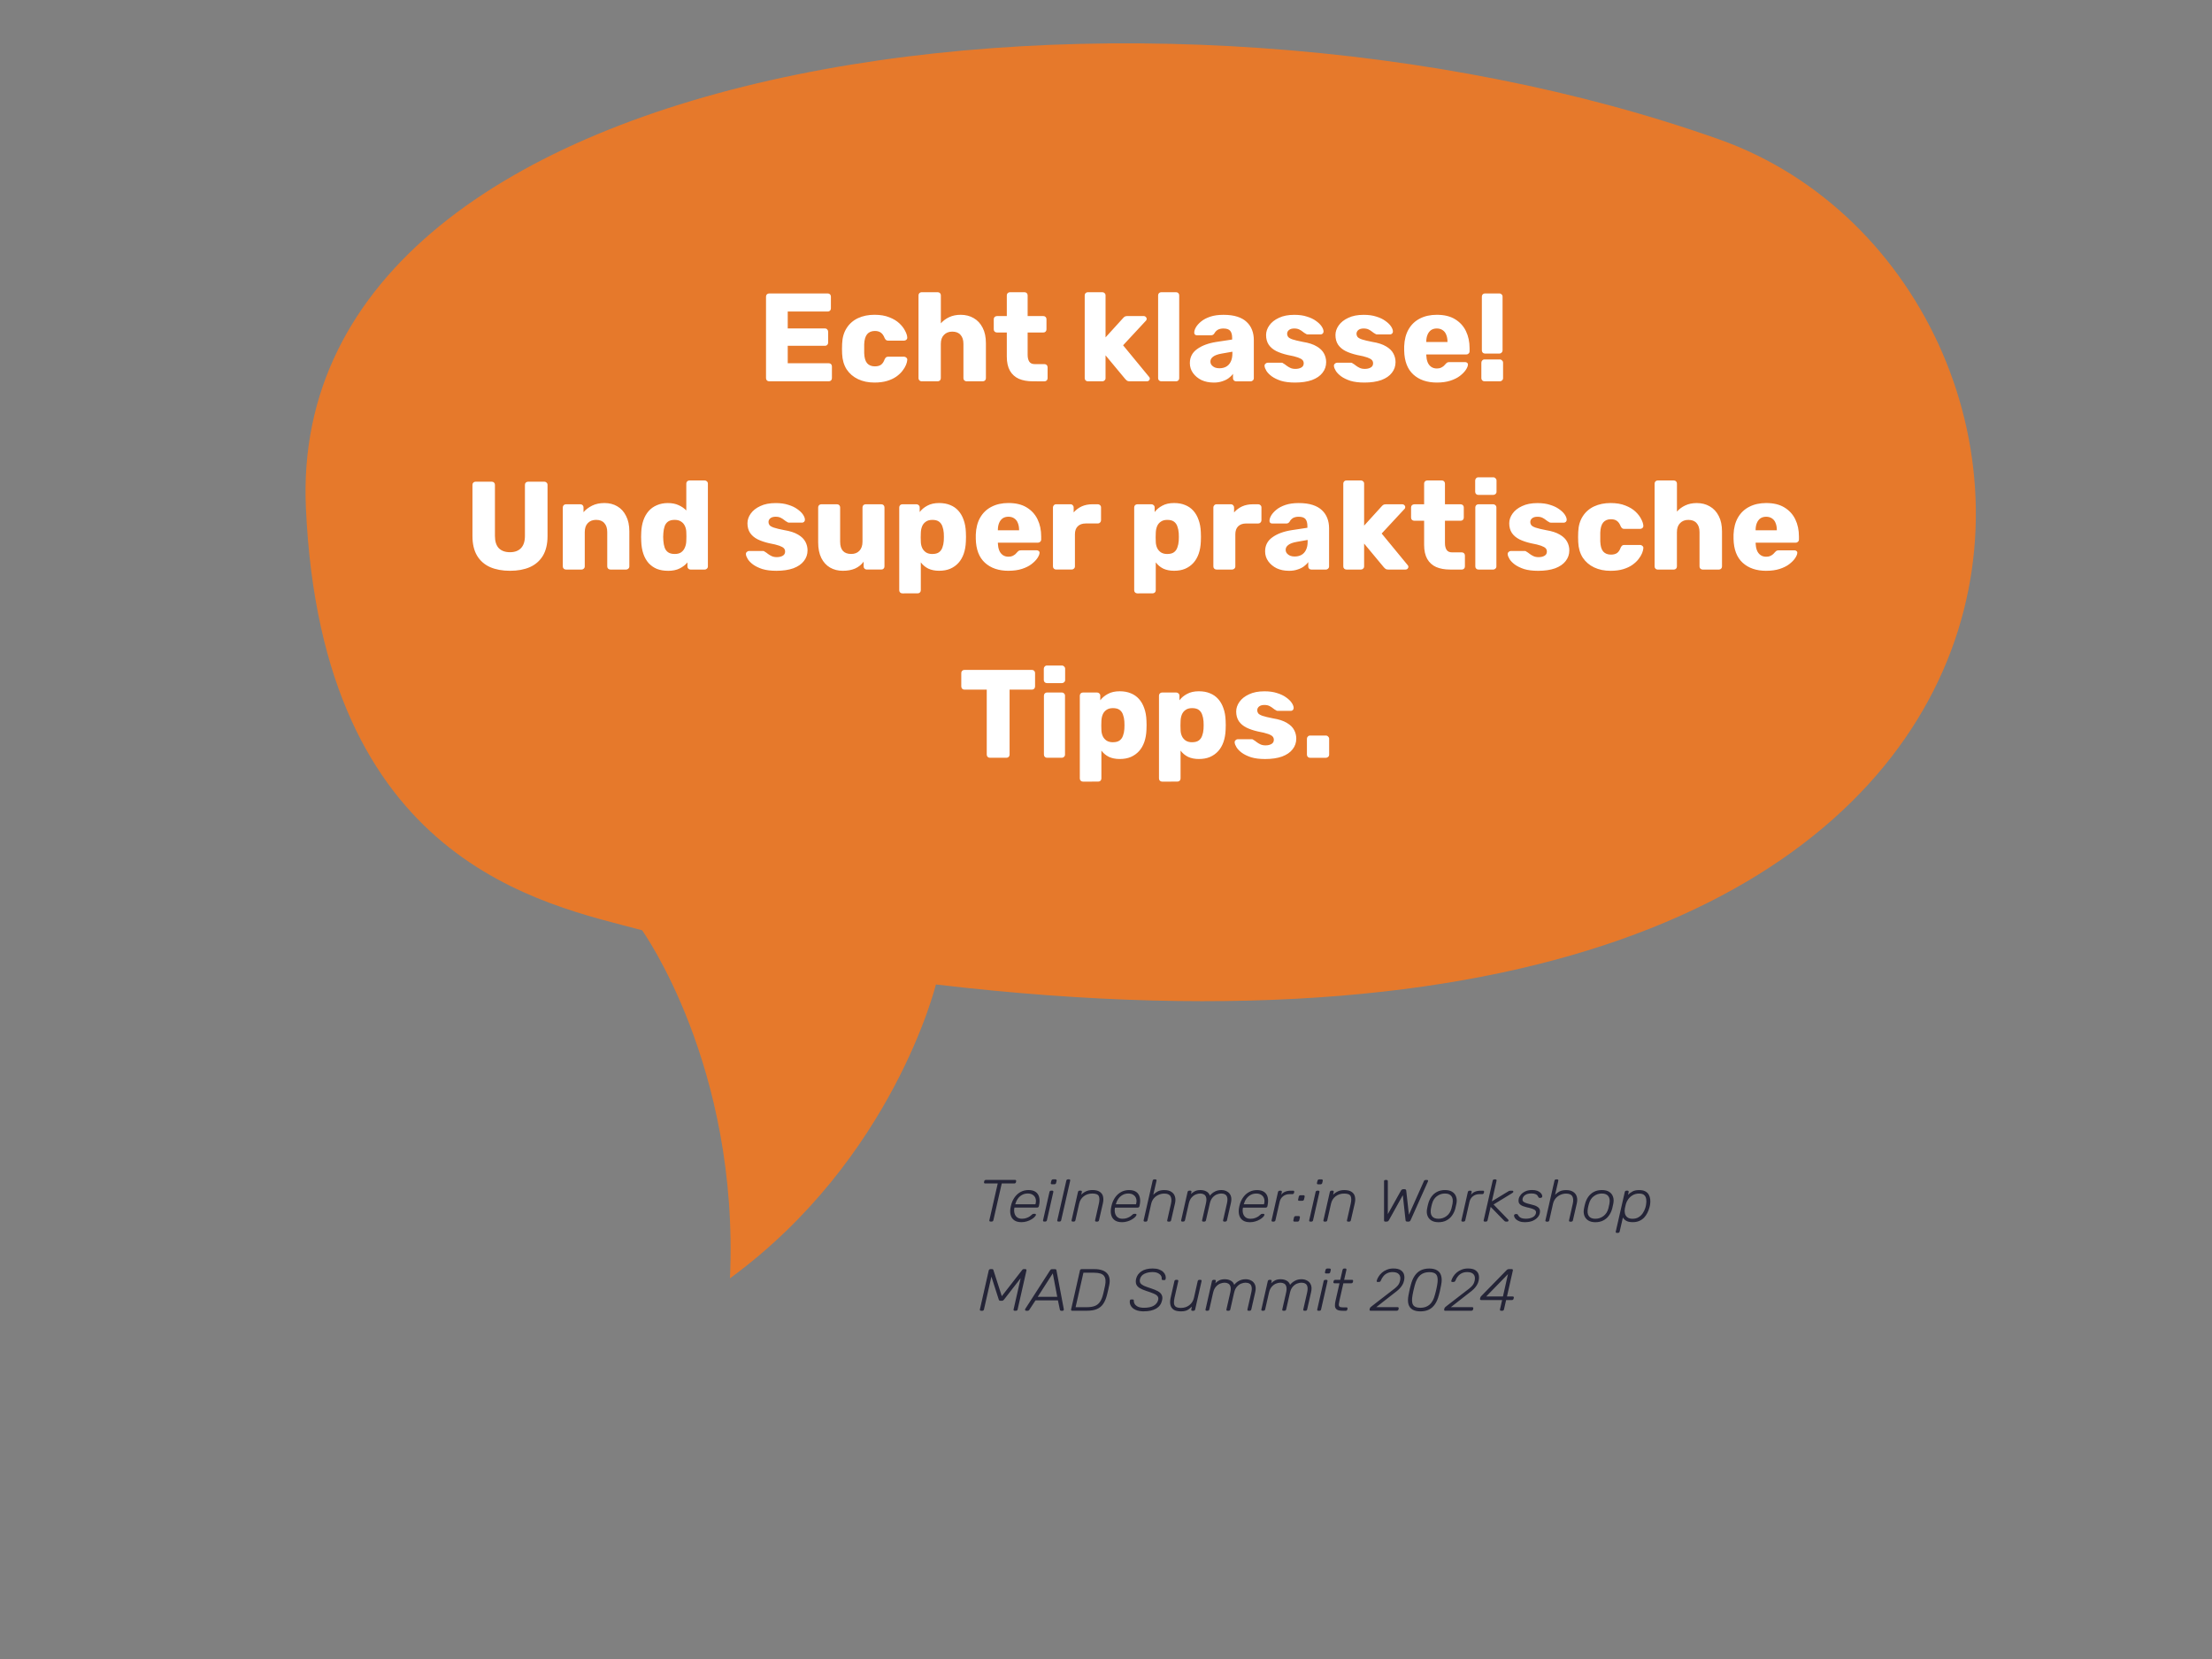 <?xml version="1.0" encoding="UTF-8" standalone="no"?>
<!-- Created with Inkscape (http://www.inkscape.org/) -->

<svg
   width="99.645mm"
   height="74.734mm"
   viewBox="0 0 99.645 74.734"
   version="1.1"
   id="svg1"
   inkscape:version="1.4 (e7c3feb1, 2024-10-09)"
   sodipodi:docname="kundenstimmen.svg"
   xmlns:inkscape="http://www.inkscape.org/namespaces/inkscape"
   xmlns:sodipodi="http://sodipodi.sourceforge.net/DTD/sodipodi-0.dtd"
   xmlns="http://www.w3.org/2000/svg"
   xmlns:svg="http://www.w3.org/2000/svg">
  <rect x="0" y="0" width="99.645" height="74.734" fill="#808080" stroke="none"/>
  <sodipodi:namedview
     id="namedview1"
     pagecolor="#ffffff"
     bordercolor="#000000"
     borderopacity="0.25"
     inkscape:showpageshadow="2"
     inkscape:pageopacity="0.0"
     inkscape:pagecheckerboard="0"
     inkscape:deskcolor="#d1d1d1"
     inkscape:document-units="mm"
     inkscape:zoom="0.96630983"
     inkscape:cx="-1028.1382"
     inkscape:cy="-616.26197"
     inkscape:window-width="2560"
     inkscape:window-height="1302"
     inkscape:window-x="1512"
     inkscape:window-y="25"
     inkscape:window-maximized="0"
     inkscape:current-layer="text1-4-8">
    <inkscape:page
       x="0"
       y="0"
       width="99.645"
       height="74.734"
       id="page2"
       margin="0"
       bleed="0" />
  </sodipodi:namedview>
  <defs
     id="defs1" />
  <g
     inkscape:label="Ebene 1"
     inkscape:groupmode="layer"
     id="layer1"
     transform="translate(182.095,-569.329)">
    <g
       id="text1-3-9"
       style="font-weight:bold;font-size:2.682px;line-height:1.5;font-family:Rubik;-inkscape-font-specification:'Rubik Bold';fill:#e6e6e6;fill-rule:evenodd;stroke:#515122;stroke-width:0.008;stroke-linecap:round;stroke-linejoin:round;paint-order:stroke fill markers"
       aria-label="Teilnehmer:in Workshop &#10;MAD Summit 2024"
       inkscape:export-filename="/Users/katharinaasel/WebstormProjects/tasel.github.io/assets/images/Kundenstimmen/Kundenstimmen16.svg"
       inkscape:export-xdpi="96"
       inkscape:export-ydpi="96"
       transform="matrix(1.067,0,0,0.999,15.417,-0.078)">
      <path
         style="font-style:italic;font-weight:300;-inkscape-font-specification:'Rubik Light Italic';fill:#242437;stroke:none"
         d="m -143.292,625.06 q -0.027,0 -0.04,-0.016 -0.013,-0.016 -0.008,-0.043 l 0.354,-1.658 h -0.531 q -0.027,0 -0.04,-0.016 -0.013,-0.016 -0.008,-0.043 l 0.008,-0.04 q 0.005,-0.029 0.024,-0.046 0.021,-0.016 0.048,-0.016 h 1.228 q 0.029,0 0.04,0.016 0.013,0.016 0.008,0.046 l -0.008,0.04 q -0.005,0.027 -0.024,0.043 -0.019,0.016 -0.048,0.016 h -0.528 l -0.354,1.658 q -0.005,0.027 -0.024,0.043 -0.019,0.016 -0.048,0.016 z m 1.296,0.027 q -0.172,0 -0.284,-0.078 -0.11,-0.078 -0.153,-0.217 -0.043,-0.139 -0.019,-0.322 0.005,-0.04 0.019,-0.107 0.016,-0.067 0.027,-0.107 0.054,-0.182 0.156,-0.322 0.102,-0.139 0.244,-0.217 0.145,-0.078 0.319,-0.078 0.188,0 0.3,0.083 0.113,0.083 0.15,0.239 0.038,0.156 -0.005,0.37 l -0.008,0.04 q -0.005,0.027 -0.027,0.043 -0.021,0.016 -0.048,0.016 h -0.955 q 0,0 -0.003,0.011 0,0.011 -0.003,0.016 -0.019,0.121 0.008,0.231 0.027,0.107 0.105,0.177 0.081,0.067 0.209,0.067 0.115,0 0.198,-0.035 0.086,-0.035 0.139,-0.075 0.054,-0.043 0.072,-0.064 0.032,-0.035 0.046,-0.04 0.016,-0.008 0.046,-0.008 h 0.043 q 0.024,0 0.038,0.016 0.013,0.013 0.008,0.038 -0.011,0.038 -0.062,0.094 -0.048,0.054 -0.134,0.107 -0.083,0.054 -0.193,0.088 -0.107,0.035 -0.233,0.035 z m -0.252,-0.807 h 0.853 l 0.003,-0.011 q 0.035,-0.134 0.005,-0.241 -0.029,-0.107 -0.115,-0.169 -0.083,-0.064 -0.217,-0.064 -0.134,0 -0.241,0.064 -0.105,0.062 -0.177,0.169 -0.072,0.107 -0.107,0.241 z m 1.223,0.781 q -0.027,0 -0.04,-0.016 -0.013,-0.016 -0.008,-0.043 l 0.271,-1.277 q 0.005,-0.027 0.024,-0.043 0.021,-0.016 0.048,-0.016 h 0.046 q 0.027,0 0.037,0.016 0.013,0.016 0.008,0.043 l -0.271,1.277 q -0.005,0.027 -0.024,0.043 -0.019,0.016 -0.046,0.016 z m 0.327,-1.682 q -0.027,0 -0.04,-0.016 -0.011,-0.016 -0.008,-0.043 l 0.024,-0.102 q 0.005,-0.027 0.024,-0.043 0.019,-0.019 0.046,-0.019 h 0.102 q 0.027,0 0.04,0.019 0.016,0.016 0.011,0.043 l -0.024,0.102 q -0.003,0.027 -0.024,0.043 -0.021,0.016 -0.048,0.016 z m 0.274,1.682 q -0.027,0 -0.04,-0.016 -0.013,-0.016 -0.008,-0.043 l 0.381,-1.786 q 0.005,-0.027 0.024,-0.043 0.019,-0.016 0.046,-0.016 h 0.046 q 0.027,0 0.04,0.016 0.013,0.016 0.008,0.043 l -0.381,1.786 q -0.005,0.027 -0.024,0.043 -0.019,0.016 -0.046,0.016 z m 0.603,0 q -0.027,0 -0.04,-0.016 -0.013,-0.016 -0.008,-0.043 l 0.271,-1.277 q 0.005,-0.027 0.024,-0.043 0.021,-0.016 0.048,-0.016 h 0.046 q 0.027,0 0.038,0.016 0.013,0.016 0.008,0.043 l -0.027,0.126 q 0.083,-0.094 0.201,-0.153 0.118,-0.059 0.271,-0.059 0.204,0 0.311,0.081 0.11,0.078 0.139,0.215 0.029,0.134 -0.008,0.306 l -0.164,0.762 q -0.005,0.027 -0.024,0.043 -0.019,0.016 -0.046,0.016 h -0.046 q -0.027,0 -0.04,-0.016 -0.013,-0.016 -0.008,-0.043 l 0.158,-0.748 q 0.048,-0.228 -0.003,-0.343 -0.051,-0.115 -0.271,-0.115 -0.212,0 -0.362,0.123 -0.15,0.121 -0.196,0.335 l -0.158,0.748 q -0.005,0.027 -0.024,0.043 -0.019,0.016 -0.046,0.016 z m 2.071,0.027 q -0.172,0 -0.284,-0.078 -0.11,-0.078 -0.153,-0.217 -0.043,-0.139 -0.019,-0.322 0.005,-0.04 0.019,-0.107 0.016,-0.067 0.027,-0.107 0.054,-0.182 0.156,-0.322 0.102,-0.139 0.244,-0.217 0.145,-0.078 0.319,-0.078 0.188,0 0.3,0.083 0.113,0.083 0.15,0.239 0.038,0.156 -0.005,0.37 l -0.008,0.04 q -0.005,0.027 -0.027,0.043 -0.021,0.016 -0.048,0.016 h -0.955 q 0,0 -0.003,0.011 0,0.011 -0.003,0.016 -0.019,0.121 0.008,0.231 0.027,0.107 0.105,0.177 0.081,0.067 0.209,0.067 0.115,0 0.198,-0.035 0.086,-0.035 0.139,-0.075 0.054,-0.043 0.072,-0.064 0.032,-0.035 0.046,-0.04 0.016,-0.008 0.046,-0.008 h 0.043 q 0.024,0 0.038,0.016 0.013,0.013 0.008,0.038 -0.011,0.038 -0.062,0.094 -0.048,0.054 -0.134,0.107 -0.083,0.054 -0.193,0.088 -0.107,0.035 -0.233,0.035 z m -0.252,-0.807 h 0.853 l 0.003,-0.011 q 0.035,-0.134 0.005,-0.241 -0.029,-0.107 -0.115,-0.169 -0.083,-0.064 -0.217,-0.064 -0.134,0 -0.241,0.064 -0.105,0.062 -0.177,0.169 -0.072,0.107 -0.107,0.241 z m 1.223,0.781 q -0.027,0 -0.04,-0.016 -0.013,-0.016 -0.008,-0.043 l 0.381,-1.786 q 0.005,-0.027 0.024,-0.043 0.019,-0.016 0.046,-0.016 h 0.046 q 0.027,0 0.04,0.016 0.013,0.016 0.008,0.043 l -0.137,0.636 q 0.083,-0.094 0.19,-0.153 0.11,-0.059 0.276,-0.059 0.19,0 0.3,0.081 0.113,0.078 0.15,0.215 0.038,0.134 0,0.306 l -0.164,0.762 q -0.005,0.027 -0.024,0.043 -0.019,0.016 -0.046,0.016 h -0.046 q -0.027,0 -0.04,-0.016 -0.013,-0.016 -0.008,-0.043 l 0.158,-0.748 q 0.046,-0.215 -0.019,-0.335 -0.062,-0.123 -0.263,-0.123 -0.126,0 -0.241,0.056 -0.115,0.054 -0.198,0.156 -0.081,0.102 -0.113,0.247 l -0.158,0.748 q -0.005,0.027 -0.024,0.043 -0.019,0.016 -0.046,0.016 z m 1.585,0 q -0.027,0 -0.04,-0.016 -0.013,-0.016 -0.008,-0.043 l 0.271,-1.277 q 0.005,-0.027 0.024,-0.043 0.021,-0.016 0.048,-0.016 h 0.046 q 0.027,0 0.038,0.016 0.013,0.016 0.008,0.043 l -0.019,0.094 q 0.056,-0.059 0.113,-0.097 0.056,-0.04 0.123,-0.062 0.07,-0.021 0.158,-0.021 0.15,0 0.257,0.064 0.11,0.064 0.145,0.188 0.086,-0.115 0.207,-0.182 0.121,-0.07 0.276,-0.07 0.142,0 0.247,0.067 0.107,0.064 0.153,0.193 0.046,0.129 0.005,0.322 l -0.166,0.781 q -0.005,0.027 -0.024,0.043 -0.019,0.016 -0.046,0.016 h -0.046 q -0.027,0 -0.04,-0.016 -0.013,-0.016 -0.008,-0.043 l 0.161,-0.754 q 0.038,-0.177 0.013,-0.274 -0.021,-0.099 -0.091,-0.139 -0.067,-0.04 -0.164,-0.04 -0.081,0 -0.18,0.04 -0.097,0.04 -0.18,0.139 -0.083,0.097 -0.121,0.274 l -0.161,0.754 q -0.005,0.027 -0.024,0.043 -0.019,0.016 -0.046,0.016 h -0.046 q -0.027,0 -0.04,-0.016 -0.013,-0.016 -0.008,-0.043 l 0.161,-0.754 q 0.038,-0.177 0.011,-0.274 -0.024,-0.099 -0.094,-0.139 -0.067,-0.04 -0.158,-0.04 -0.081,0 -0.18,0.04 -0.097,0.04 -0.18,0.139 -0.083,0.097 -0.121,0.271 l -0.161,0.756 q -0.005,0.027 -0.024,0.043 -0.019,0.016 -0.046,0.016 z m 2.846,0.027 q -0.172,0 -0.284,-0.078 -0.11,-0.078 -0.153,-0.217 -0.043,-0.139 -0.019,-0.322 0.005,-0.04 0.019,-0.107 0.016,-0.067 0.027,-0.107 0.054,-0.182 0.156,-0.322 0.102,-0.139 0.244,-0.217 0.145,-0.078 0.319,-0.078 0.188,0 0.3,0.083 0.113,0.083 0.15,0.239 0.037,0.156 -0.005,0.37 l -0.008,0.04 q -0.005,0.027 -0.027,0.043 -0.021,0.016 -0.048,0.016 h -0.955 q 0,0 -0.003,0.011 0,0.011 -0.003,0.016 -0.019,0.121 0.008,0.231 0.027,0.107 0.105,0.177 0.081,0.067 0.209,0.067 0.115,0 0.198,-0.035 0.086,-0.035 0.139,-0.075 0.054,-0.043 0.072,-0.064 0.032,-0.035 0.046,-0.04 0.016,-0.008 0.046,-0.008 h 0.043 q 0.024,0 0.038,0.016 0.013,0.013 0.008,0.038 -0.011,0.038 -0.062,0.094 -0.048,0.054 -0.134,0.107 -0.083,0.054 -0.193,0.088 -0.107,0.035 -0.233,0.035 z m -0.252,-0.807 h 0.853 l 0.003,-0.011 q 0.035,-0.134 0.005,-0.241 -0.029,-0.107 -0.115,-0.169 -0.083,-0.064 -0.217,-0.064 -0.134,0 -0.241,0.064 -0.105,0.062 -0.177,0.169 -0.072,0.107 -0.107,0.241 z m 1.223,0.781 q -0.027,0 -0.04,-0.016 -0.013,-0.016 -0.008,-0.043 l 0.271,-1.274 q 0.005,-0.027 0.024,-0.043 0.021,-0.019 0.048,-0.019 h 0.043 q 0.027,0 0.04,0.019 0.013,0.016 0.008,0.043 l -0.027,0.123 q 0.062,-0.094 0.166,-0.139 0.105,-0.046 0.239,-0.046 h 0.099 q 0.027,0 0.037,0.016 0.013,0.016 0.008,0.043 l -0.008,0.038 q -0.005,0.027 -0.024,0.043 -0.019,0.016 -0.046,0.016 h -0.115 q -0.161,0 -0.276,0.094 -0.113,0.094 -0.148,0.255 l -0.177,0.831 q -0.005,0.027 -0.027,0.043 -0.019,0.016 -0.046,0.016 z m 1.118,-0.939 q -0.027,0 -0.04,-0.016 -0.011,-0.016 -0.005,-0.043 l 0.027,-0.129 q 0.005,-0.027 0.024,-0.043 0.021,-0.019 0.048,-0.019 h 0.129 q 0.027,0 0.04,0.019 0.013,0.016 0.008,0.043 l -0.027,0.129 q -0.005,0.027 -0.027,0.043 -0.021,0.016 -0.048,0.016 z m -0.198,0.939 q -0.027,0 -0.04,-0.016 -0.013,-0.016 -0.008,-0.043 l 0.027,-0.129 q 0.005,-0.027 0.024,-0.043 0.021,-0.019 0.048,-0.019 h 0.129 q 0.027,0 0.04,0.019 0.013,0.016 0.008,0.043 l -0.027,0.129 q -0.005,0.027 -0.027,0.043 -0.019,0.016 -0.046,0.016 z m 0.668,0 q -0.027,0 -0.04,-0.016 -0.013,-0.016 -0.008,-0.043 l 0.271,-1.277 q 0.005,-0.027 0.024,-0.043 0.021,-0.016 0.048,-0.016 h 0.046 q 0.027,0 0.037,0.016 0.013,0.016 0.008,0.043 l -0.271,1.277 q -0.005,0.027 -0.024,0.043 -0.019,0.016 -0.046,0.016 z m 0.327,-1.682 q -0.027,0 -0.04,-0.016 -0.011,-0.016 -0.008,-0.043 l 0.024,-0.102 q 0.005,-0.027 0.024,-0.043 0.019,-0.019 0.046,-0.019 h 0.102 q 0.027,0 0.04,0.019 0.016,0.016 0.011,0.043 l -0.024,0.102 q -0.003,0.027 -0.024,0.043 -0.021,0.016 -0.048,0.016 z m 0.274,1.682 q -0.027,0 -0.04,-0.016 -0.013,-0.016 -0.008,-0.043 l 0.271,-1.277 q 0.005,-0.027 0.024,-0.043 0.021,-0.016 0.048,-0.016 h 0.046 q 0.027,0 0.038,0.016 0.013,0.016 0.008,0.043 l -0.027,0.126 q 0.083,-0.094 0.201,-0.153 0.118,-0.059 0.271,-0.059 0.204,0 0.311,0.081 0.11,0.078 0.139,0.215 0.029,0.134 -0.008,0.306 l -0.164,0.762 q -0.005,0.027 -0.024,0.043 -0.019,0.016 -0.046,0.016 h -0.046 q -0.027,0 -0.04,-0.016 -0.013,-0.016 -0.008,-0.043 l 0.158,-0.748 q 0.048,-0.228 -0.003,-0.343 -0.051,-0.115 -0.271,-0.115 -0.212,0 -0.362,0.123 -0.15,0.121 -0.196,0.335 l -0.158,0.748 q -0.005,0.027 -0.024,0.043 -0.019,0.016 -0.046,0.016 z m 2.572,0 q -0.032,0 -0.048,-0.013 -0.013,-0.016 -0.013,-0.051 v -1.76 q 0,-0.021 0.013,-0.038 0.016,-0.016 0.043,-0.016 h 0.051 q 0.027,0 0.04,0.016 0.013,0.016 0.013,0.038 v 1.486 l 0.555,-1.062 q 0.013,-0.024 0.037,-0.043 0.024,-0.019 0.059,-0.019 h 0.056 q 0.038,0 0.051,0.019 0.016,0.019 0.019,0.043 l 0.113,1.089 0.638,-1.526 q 0.016,-0.04 0.067,-0.04 h 0.059 q 0.037,0 0.043,0.021 0.008,0.019 -0.005,0.048 l -0.73,1.743 q -0.016,0.035 -0.037,0.051 -0.019,0.013 -0.051,0.013 h -0.056 q -0.032,0 -0.051,-0.016 -0.016,-0.016 -0.019,-0.048 l -0.115,-1.127 -0.587,1.127 q -0.016,0.032 -0.04,0.048 -0.024,0.016 -0.056,0.016 z m 2.237,0.027 q -0.185,0 -0.303,-0.081 -0.118,-0.081 -0.164,-0.22 -0.046,-0.139 -0.013,-0.311 0.005,-0.04 0.021,-0.113 0.016,-0.072 0.027,-0.113 0.043,-0.174 0.134,-0.311 0.094,-0.139 0.236,-0.22 0.145,-0.081 0.338,-0.081 0.193,0 0.308,0.081 0.118,0.081 0.161,0.22 0.046,0.137 0.013,0.311 -0.008,0.04 -0.024,0.113 -0.013,0.072 -0.024,0.113 -0.043,0.172 -0.137,0.311 -0.091,0.139 -0.236,0.22 -0.142,0.081 -0.338,0.081 z m 0,-0.156 q 0.19,0 0.341,-0.121 0.153,-0.121 0.209,-0.349 0.011,-0.04 0.021,-0.099 0.013,-0.059 0.021,-0.099 0.04,-0.231 -0.043,-0.349 -0.083,-0.121 -0.274,-0.121 -0.188,0 -0.341,0.121 -0.15,0.118 -0.207,0.349 -0.011,0.04 -0.024,0.099 -0.013,0.059 -0.019,0.099 -0.04,0.228 0.04,0.349 0.081,0.121 0.274,0.121 z m 1.017,0.129 q -0.027,0 -0.04,-0.016 -0.013,-0.016 -0.008,-0.043 l 0.271,-1.274 q 0.005,-0.027 0.024,-0.043 0.021,-0.019 0.048,-0.019 h 0.043 q 0.027,0 0.04,0.019 0.013,0.016 0.008,0.043 l -0.027,0.123 q 0.062,-0.094 0.166,-0.139 0.105,-0.046 0.239,-0.046 h 0.099 q 0.027,0 0.037,0.016 0.013,0.016 0.008,0.043 l -0.008,0.038 q -0.005,0.027 -0.024,0.043 -0.019,0.016 -0.046,0.016 h -0.115 q -0.161,0 -0.276,0.094 -0.113,0.094 -0.148,0.255 l -0.177,0.831 q -0.005,0.027 -0.027,0.043 -0.019,0.016 -0.046,0.016 z m 0.939,0 q -0.027,0 -0.04,-0.016 -0.013,-0.016 -0.008,-0.043 l 0.381,-1.786 q 0.005,-0.027 0.024,-0.043 0.019,-0.016 0.046,-0.016 h 0.046 q 0.027,0 0.04,0.016 0.013,0.016 0.008,0.043 l -0.198,0.931 0.668,-0.435 q 0.046,-0.029 0.064,-0.038 0.019,-0.008 0.059,-0.008 h 0.072 q 0.037,0 0.043,0.038 0.005,0.038 -0.046,0.07 l -0.789,0.515 0.617,0.681 q 0.027,0.027 0.011,0.059 -0.013,0.032 -0.048,0.032 h -0.043 q -0.043,0 -0.059,-0.013 -0.016,-0.016 -0.029,-0.027 l -0.571,-0.625 -0.131,0.606 q -0.005,0.027 -0.024,0.043 -0.019,0.016 -0.046,0.016 z m 1.701,0.027 q -0.139,0 -0.233,-0.038 -0.091,-0.038 -0.145,-0.088 -0.054,-0.054 -0.072,-0.105 -0.019,-0.051 -0.016,-0.078 0.005,-0.029 0.027,-0.043 0.024,-0.016 0.043,-0.016 h 0.04 q 0.016,0 0.027,0.005 0.013,0.005 0.024,0.029 0.024,0.046 0.062,0.088 0.038,0.04 0.102,0.064 0.067,0.024 0.174,0.024 0.161,0 0.279,-0.062 0.118,-0.062 0.145,-0.182 0.016,-0.075 -0.019,-0.121 -0.032,-0.046 -0.123,-0.081 -0.091,-0.035 -0.252,-0.072 -0.161,-0.04 -0.239,-0.097 -0.075,-0.056 -0.094,-0.129 -0.016,-0.075 0.003,-0.161 0.021,-0.094 0.091,-0.182 0.072,-0.091 0.19,-0.148 0.121,-0.059 0.282,-0.059 0.131,0 0.217,0.035 0.086,0.035 0.134,0.086 0.048,0.048 0.064,0.097 0.019,0.048 0.013,0.078 -0.003,0.027 -0.024,0.043 -0.021,0.016 -0.046,0.016 h -0.04 q -0.021,0 -0.035,-0.008 -0.011,-0.011 -0.016,-0.027 -0.019,-0.043 -0.048,-0.081 -0.029,-0.038 -0.088,-0.059 -0.056,-0.024 -0.164,-0.024 -0.161,0 -0.255,0.067 -0.091,0.064 -0.113,0.166 -0.013,0.059 0.008,0.105 0.024,0.043 0.105,0.081 0.081,0.035 0.241,0.075 0.164,0.038 0.252,0.094 0.088,0.054 0.113,0.129 0.027,0.075 0.005,0.177 -0.021,0.107 -0.102,0.198 -0.081,0.091 -0.212,0.148 -0.131,0.054 -0.306,0.054 z m 0.907,-0.027 q -0.027,0 -0.04,-0.016 -0.013,-0.016 -0.008,-0.043 l 0.381,-1.786 q 0.005,-0.027 0.024,-0.043 0.019,-0.016 0.046,-0.016 h 0.046 q 0.027,0 0.04,0.016 0.013,0.016 0.008,0.043 l -0.137,0.636 q 0.083,-0.094 0.19,-0.153 0.11,-0.059 0.276,-0.059 0.19,0 0.3,0.081 0.113,0.078 0.15,0.215 0.037,0.134 0,0.306 l -0.164,0.762 q -0.005,0.027 -0.024,0.043 -0.019,0.016 -0.046,0.016 h -0.046 q -0.027,0 -0.04,-0.016 -0.013,-0.016 -0.008,-0.043 l 0.158,-0.748 q 0.046,-0.215 -0.019,-0.335 -0.062,-0.123 -0.263,-0.123 -0.126,0 -0.241,0.056 -0.115,0.054 -0.198,0.156 -0.081,0.102 -0.113,0.247 l -0.158,0.748 q -0.005,0.027 -0.024,0.043 -0.019,0.016 -0.046,0.016 z m 2.06,0.027 q -0.185,0 -0.303,-0.081 -0.118,-0.081 -0.164,-0.22 -0.046,-0.139 -0.013,-0.311 0.005,-0.04 0.021,-0.113 0.016,-0.072 0.027,-0.113 0.043,-0.174 0.134,-0.311 0.094,-0.139 0.236,-0.22 0.145,-0.081 0.338,-0.081 0.193,0 0.308,0.081 0.118,0.081 0.161,0.22 0.046,0.137 0.013,0.311 -0.008,0.04 -0.024,0.113 -0.013,0.072 -0.024,0.113 -0.043,0.172 -0.137,0.311 -0.091,0.139 -0.236,0.22 -0.142,0.081 -0.338,0.081 z m 0,-0.156 q 0.19,0 0.341,-0.121 0.153,-0.121 0.209,-0.349 0.011,-0.04 0.021,-0.099 0.013,-0.059 0.021,-0.099 0.04,-0.231 -0.043,-0.349 -0.083,-0.121 -0.274,-0.121 -0.188,0 -0.341,0.121 -0.15,0.118 -0.207,0.349 -0.011,0.04 -0.024,0.099 -0.013,0.059 -0.019,0.099 -0.04,0.228 0.04,0.349 0.081,0.121 0.274,0.121 z m 0.909,0.638 q -0.027,0 -0.04,-0.016 -0.013,-0.016 -0.008,-0.043 l 0.381,-1.786 q 0.005,-0.027 0.024,-0.043 0.019,-0.016 0.046,-0.016 h 0.046 q 0.027,0 0.04,0.016 0.013,0.016 0.008,0.043 l -0.027,0.126 q 0.086,-0.091 0.19,-0.15 0.105,-0.062 0.282,-0.062 0.156,0 0.255,0.056 0.099,0.056 0.148,0.15 0.051,0.094 0.062,0.209 0.013,0.115 -0.005,0.233 -0.005,0.04 -0.013,0.075 -0.008,0.035 -0.019,0.075 -0.029,0.115 -0.083,0.231 -0.054,0.115 -0.137,0.212 -0.083,0.094 -0.204,0.15 -0.118,0.056 -0.279,0.056 -0.177,0 -0.274,-0.062 -0.094,-0.062 -0.139,-0.15 l -0.137,0.636 q -0.005,0.027 -0.024,0.043 -0.019,0.016 -0.046,0.016 z m 0.665,-0.638 q 0.148,0 0.252,-0.07 0.107,-0.07 0.177,-0.182 0.07,-0.115 0.107,-0.241 0.013,-0.04 0.019,-0.075 0.008,-0.035 0.013,-0.075 0.021,-0.129 0.005,-0.241 -0.013,-0.113 -0.083,-0.182 -0.067,-0.07 -0.215,-0.07 -0.153,0 -0.271,0.072 -0.115,0.072 -0.19,0.182 -0.072,0.107 -0.099,0.217 -0.011,0.04 -0.024,0.105 -0.013,0.064 -0.021,0.105 -0.019,0.107 0.003,0.212 0.021,0.105 0.099,0.174 0.081,0.07 0.228,0.07 z"
         id="path17" />
      <path
         style="font-style:italic;font-weight:300;-inkscape-font-specification:'Rubik Light Italic';fill:#242437;stroke:none"
         d="m -143.689,629.083 q -0.027,0 -0.043,-0.016 -0.013,-0.016 -0.008,-0.043 l 0.373,-1.757 q 0.005,-0.029 0.027,-0.046 0.021,-0.016 0.048,-0.016 h 0.07 q 0.027,0 0.037,0.013 0.011,0.013 0.013,0.021 l 0.357,1.186 0.864,-1.186 q 0.005,-0.008 0.019,-0.021 0.016,-0.013 0.043,-0.013 h 0.067 q 0.029,0 0.04,0.016 0.013,0.016 0.008,0.046 l -0.373,1.757 q -0.005,0.027 -0.024,0.043 -0.019,0.016 -0.048,0.016 h -0.051 q -0.027,0 -0.04,-0.016 -0.013,-0.016 -0.008,-0.043 l 0.3,-1.411 -0.703,0.966 q -0.019,0.024 -0.04,0.04 -0.021,0.013 -0.054,0.013 h -0.056 q -0.032,0 -0.048,-0.013 -0.016,-0.013 -0.024,-0.04 l -0.311,-1.035 -0.314,1.481 q -0.005,0.027 -0.024,0.043 -0.019,0.016 -0.046,0.016 z m 1.907,0 q -0.035,0 -0.046,-0.027 -0.013,-0.029 0.003,-0.056 l 1.049,-1.741 q 0.016,-0.027 0.035,-0.04 0.021,-0.013 0.054,-0.013 h 0.113 q 0.032,0 0.048,0.013 0.016,0.013 0.019,0.04 l 0.308,1.741 q 0.008,0.04 -0.008,0.062 -0.013,0.021 -0.04,0.021 h -0.056 q -0.024,0 -0.04,-0.013 -0.016,-0.013 -0.021,-0.043 l -0.081,-0.413 h -0.947 l -0.263,0.429 q -0.011,0.019 -0.029,0.029 -0.019,0.011 -0.038,0.011 z m 0.485,-0.63 h 0.823 l -0.188,-1.057 z m 1.456,0.63 q -0.027,0 -0.04,-0.016 -0.013,-0.016 -0.008,-0.043 l 0.373,-1.757 q 0.005,-0.029 0.024,-0.046 0.021,-0.016 0.048,-0.016 h 0.544 q 0.182,0 0.314,0.048 0.134,0.046 0.212,0.139 0.081,0.091 0.105,0.228 0.024,0.134 -0.011,0.308 -0.024,0.121 -0.043,0.215 -0.019,0.091 -0.048,0.212 -0.056,0.247 -0.156,0.408 -0.099,0.161 -0.268,0.241 -0.166,0.078 -0.435,0.078 z m 0.142,-0.161 h 0.461 q 0.215,0 0.351,-0.056 0.137,-0.059 0.217,-0.185 0.083,-0.129 0.131,-0.338 0.019,-0.081 0.032,-0.139 0.013,-0.062 0.024,-0.121 0.013,-0.059 0.029,-0.139 0.056,-0.295 -0.046,-0.435 -0.099,-0.142 -0.421,-0.142 h -0.448 z m 2.891,0.188 q -0.217,0 -0.357,-0.067 -0.137,-0.067 -0.198,-0.177 -0.062,-0.113 -0.046,-0.239 0.003,-0.021 0.016,-0.038 0.016,-0.016 0.04,-0.016 h 0.064 q 0.027,0 0.038,0.016 0.011,0.016 0.011,0.038 -0.005,0.075 0.035,0.15 0.043,0.072 0.139,0.123 0.097,0.048 0.257,0.048 0.263,0 0.41,-0.094 0.15,-0.097 0.185,-0.257 0.024,-0.107 -0.027,-0.172 -0.048,-0.067 -0.166,-0.118 -0.118,-0.054 -0.306,-0.118 -0.177,-0.062 -0.284,-0.131 -0.105,-0.072 -0.142,-0.172 -0.035,-0.099 -0.005,-0.247 0.046,-0.204 0.223,-0.333 0.177,-0.129 0.475,-0.129 0.158,0 0.268,0.043 0.113,0.043 0.18,0.115 0.067,0.07 0.091,0.153 0.024,0.081 0.011,0.158 -0.003,0.019 -0.016,0.038 -0.011,0.016 -0.04,0.016 h -0.064 q -0.013,0 -0.032,-0.011 -0.019,-0.011 -0.016,-0.043 0.013,-0.134 -0.097,-0.22 -0.107,-0.088 -0.284,-0.088 -0.198,0 -0.349,0.078 -0.15,0.078 -0.188,0.244 -0.021,0.107 0.019,0.177 0.043,0.067 0.15,0.121 0.11,0.051 0.29,0.113 0.188,0.064 0.303,0.134 0.115,0.07 0.158,0.169 0.046,0.097 0.013,0.244 -0.051,0.244 -0.249,0.367 -0.198,0.123 -0.51,0.123 z m 1.556,0 q -0.204,0 -0.311,-0.078 -0.107,-0.081 -0.134,-0.217 -0.027,-0.137 0.008,-0.306 l 0.161,-0.762 q 0.005,-0.027 0.024,-0.043 0.021,-0.016 0.048,-0.016 h 0.046 q 0.027,0 0.038,0.016 0.013,0.016 0.008,0.043 l -0.158,0.748 q -0.032,0.15 -0.024,0.255 0.011,0.102 0.078,0.153 0.07,0.051 0.217,0.051 0.201,0 0.351,-0.121 0.153,-0.123 0.198,-0.338 l 0.158,-0.748 q 0.005,-0.027 0.024,-0.043 0.021,-0.016 0.048,-0.016 h 0.046 q 0.027,0 0.037,0.016 0.013,0.016 0.008,0.043 l -0.271,1.277 q -0.005,0.027 -0.024,0.043 -0.019,0.016 -0.046,0.016 h -0.046 q -0.027,0 -0.04,-0.016 -0.013,-0.016 -0.008,-0.043 l 0.027,-0.126 q -0.062,0.062 -0.123,0.11 -0.059,0.048 -0.139,0.075 -0.078,0.027 -0.201,0.027 z m 1.086,-0.027 q -0.027,0 -0.04,-0.016 -0.013,-0.016 -0.008,-0.043 l 0.271,-1.277 q 0.005,-0.027 0.024,-0.043 0.021,-0.016 0.048,-0.016 h 0.046 q 0.027,0 0.037,0.016 0.013,0.016 0.008,0.043 l -0.019,0.094 q 0.056,-0.059 0.113,-0.097 0.056,-0.04 0.123,-0.062 0.07,-0.021 0.158,-0.021 0.15,0 0.257,0.064 0.11,0.064 0.145,0.188 0.086,-0.115 0.207,-0.182 0.121,-0.07 0.276,-0.07 0.142,0 0.247,0.067 0.107,0.064 0.153,0.193 0.046,0.129 0.005,0.322 l -0.166,0.781 q -0.005,0.027 -0.024,0.043 -0.019,0.016 -0.046,0.016 h -0.046 q -0.027,0 -0.04,-0.016 -0.013,-0.016 -0.008,-0.043 l 0.161,-0.754 q 0.038,-0.177 0.013,-0.274 -0.021,-0.099 -0.091,-0.139 -0.067,-0.04 -0.164,-0.04 -0.081,0 -0.18,0.04 -0.097,0.04 -0.18,0.139 -0.083,0.097 -0.121,0.274 l -0.161,0.754 q -0.005,0.027 -0.024,0.043 -0.019,0.016 -0.046,0.016 h -0.046 q -0.027,0 -0.04,-0.016 -0.013,-0.016 -0.008,-0.043 l 0.161,-0.754 q 0.038,-0.177 0.011,-0.274 -0.024,-0.099 -0.094,-0.139 -0.067,-0.04 -0.158,-0.04 -0.081,0 -0.18,0.04 -0.097,0.04 -0.18,0.139 -0.083,0.097 -0.121,0.271 l -0.161,0.756 q -0.005,0.027 -0.024,0.043 -0.019,0.016 -0.046,0.016 z m 2.358,0 q -0.027,0 -0.04,-0.016 -0.013,-0.016 -0.008,-0.043 l 0.271,-1.277 q 0.005,-0.027 0.024,-0.043 0.021,-0.016 0.048,-0.016 h 0.046 q 0.027,0 0.037,0.016 0.013,0.016 0.008,0.043 l -0.019,0.094 q 0.056,-0.059 0.113,-0.097 0.056,-0.04 0.123,-0.062 0.07,-0.021 0.158,-0.021 0.15,0 0.257,0.064 0.11,0.064 0.145,0.188 0.086,-0.115 0.207,-0.182 0.121,-0.07 0.276,-0.07 0.142,0 0.247,0.067 0.107,0.064 0.153,0.193 0.046,0.129 0.005,0.322 l -0.166,0.781 q -0.005,0.027 -0.024,0.043 -0.019,0.016 -0.046,0.016 h -0.046 q -0.027,0 -0.04,-0.016 -0.013,-0.016 -0.008,-0.043 l 0.161,-0.754 q 0.037,-0.177 0.013,-0.274 -0.021,-0.099 -0.091,-0.139 -0.067,-0.04 -0.164,-0.04 -0.081,0 -0.18,0.04 -0.097,0.04 -0.18,0.139 -0.083,0.097 -0.121,0.274 l -0.161,0.754 q -0.005,0.027 -0.024,0.043 -0.019,0.016 -0.046,0.016 h -0.046 q -0.027,0 -0.04,-0.016 -0.013,-0.016 -0.008,-0.043 l 0.161,-0.754 q 0.037,-0.177 0.011,-0.274 -0.024,-0.099 -0.094,-0.139 -0.067,-0.04 -0.158,-0.04 -0.081,0 -0.18,0.04 -0.097,0.04 -0.18,0.139 -0.083,0.097 -0.121,0.271 l -0.161,0.756 q -0.005,0.027 -0.024,0.043 -0.019,0.016 -0.046,0.016 z m 2.358,0 q -0.027,0 -0.04,-0.016 -0.013,-0.016 -0.008,-0.043 l 0.271,-1.277 q 0.005,-0.027 0.024,-0.043 0.021,-0.016 0.048,-0.016 h 0.046 q 0.027,0 0.037,0.016 0.013,0.016 0.008,0.043 l -0.271,1.277 q -0.005,0.027 -0.024,0.043 -0.019,0.016 -0.046,0.016 z m 0.327,-1.682 q -0.027,0 -0.04,-0.016 -0.011,-0.016 -0.008,-0.043 l 0.024,-0.102 q 0.005,-0.027 0.024,-0.043 0.019,-0.019 0.046,-0.019 h 0.102 q 0.027,0 0.04,0.019 0.016,0.016 0.011,0.043 l -0.024,0.102 q -0.003,0.027 -0.024,0.043 -0.021,0.016 -0.048,0.016 z m 0.695,1.682 q -0.174,0 -0.247,-0.059 -0.07,-0.059 -0.075,-0.161 -0.003,-0.102 0.024,-0.228 l 0.169,-0.791 h -0.209 q -0.027,0 -0.04,-0.016 -0.013,-0.016 -0.008,-0.043 l 0.008,-0.038 q 0.005,-0.027 0.024,-0.043 0.021,-0.016 0.048,-0.016 h 0.209 l 0.097,-0.451 q 0.005,-0.027 0.024,-0.043 0.019,-0.016 0.046,-0.016 h 0.046 q 0.027,0 0.04,0.016 0.013,0.016 0.008,0.043 l -0.097,0.451 h 0.333 q 0.027,0 0.037,0.016 0.013,0.016 0.008,0.043 l -0.008,0.038 q -0.005,0.027 -0.024,0.043 -0.019,0.016 -0.046,0.016 h -0.333 l -0.166,0.781 q -0.019,0.094 -0.027,0.164 -0.005,0.067 0.027,0.105 0.035,0.035 0.134,0.035 h 0.161 q 0.027,0 0.038,0.016 0.013,0.016 0.008,0.043 l -0.008,0.038 q -0.005,0.027 -0.024,0.043 -0.019,0.016 -0.046,0.016 z m 1.186,0 q -0.027,0 -0.04,-0.016 -0.011,-0.016 -0.005,-0.043 l 0.008,-0.04 q 0.005,-0.027 0.024,-0.051 0.021,-0.027 0.067,-0.062 l 0.842,-0.695 q 0.121,-0.094 0.19,-0.164 0.07,-0.07 0.105,-0.137 0.035,-0.07 0.051,-0.153 0.038,-0.18 -0.046,-0.282 -0.081,-0.102 -0.271,-0.102 -0.121,0 -0.22,0.048 -0.097,0.048 -0.166,0.137 -0.07,0.086 -0.11,0.201 -0.011,0.032 -0.035,0.048 -0.024,0.013 -0.04,0.013 h -0.054 q -0.027,0 -0.038,-0.013 -0.011,-0.016 -0.008,-0.038 0.021,-0.091 0.078,-0.188 0.056,-0.099 0.145,-0.182 0.088,-0.083 0.209,-0.134 0.121,-0.054 0.274,-0.054 0.204,0 0.311,0.078 0.11,0.078 0.139,0.201 0.029,0.123 0,0.266 -0.021,0.11 -0.075,0.204 -0.051,0.091 -0.134,0.18 -0.083,0.086 -0.201,0.177 l -0.764,0.638 h 0.899 q 0.029,0 0.04,0.016 0.013,0.016 0.008,0.046 l -0.008,0.04 q -0.005,0.027 -0.027,0.043 -0.019,0.016 -0.048,0.016 z m 2.1,0.027 q -0.201,0 -0.33,-0.078 -0.129,-0.081 -0.174,-0.244 -0.043,-0.166 0.003,-0.418 0.016,-0.081 0.029,-0.153 0.013,-0.072 0.029,-0.145 0.019,-0.072 0.037,-0.153 0.059,-0.249 0.164,-0.413 0.105,-0.166 0.257,-0.247 0.156,-0.081 0.359,-0.081 0.204,0 0.33,0.081 0.129,0.081 0.172,0.247 0.046,0.164 0,0.413 -0.013,0.081 -0.029,0.153 -0.013,0.072 -0.029,0.145 -0.016,0.072 -0.037,0.153 -0.059,0.252 -0.166,0.418 -0.105,0.164 -0.257,0.244 -0.153,0.078 -0.357,0.078 z m 0,-0.161 q 0.231,0 0.384,-0.139 0.156,-0.139 0.231,-0.453 0.021,-0.081 0.035,-0.145 0.016,-0.067 0.029,-0.131 0.013,-0.067 0.027,-0.148 0.056,-0.314 -0.019,-0.453 -0.072,-0.139 -0.311,-0.139 -0.233,0 -0.386,0.139 -0.15,0.139 -0.228,0.453 -0.019,0.081 -0.035,0.148 -0.016,0.064 -0.029,0.131 -0.011,0.064 -0.027,0.145 -0.056,0.314 0.016,0.453 0.075,0.139 0.314,0.139 z m 1.049,0.134 q -0.027,0 -0.04,-0.016 -0.011,-0.016 -0.005,-0.043 l 0.008,-0.04 q 0.005,-0.027 0.024,-0.051 0.021,-0.027 0.067,-0.062 l 0.842,-0.695 q 0.121,-0.094 0.19,-0.164 0.07,-0.07 0.105,-0.137 0.035,-0.07 0.051,-0.153 0.037,-0.18 -0.046,-0.282 -0.081,-0.102 -0.271,-0.102 -0.121,0 -0.22,0.048 -0.097,0.048 -0.166,0.137 -0.07,0.086 -0.11,0.201 -0.011,0.032 -0.035,0.048 -0.024,0.013 -0.04,0.013 h -0.054 q -0.027,0 -0.037,-0.013 -0.011,-0.016 -0.008,-0.038 0.021,-0.091 0.078,-0.188 0.056,-0.099 0.145,-0.182 0.088,-0.083 0.209,-0.134 0.121,-0.054 0.274,-0.054 0.204,0 0.311,0.078 0.11,0.078 0.139,0.201 0.029,0.123 0,0.266 -0.021,0.11 -0.075,0.204 -0.051,0.091 -0.134,0.18 -0.083,0.086 -0.201,0.177 l -0.764,0.638 h 0.899 q 0.029,0 0.04,0.016 0.013,0.016 0.008,0.046 l -0.008,0.04 q -0.005,0.027 -0.027,0.043 -0.019,0.016 -0.048,0.016 z m 2.358,0 q -0.027,0 -0.04,-0.016 -0.013,-0.016 -0.008,-0.043 l 0.091,-0.424 h -0.885 q -0.027,0 -0.04,-0.016 -0.011,-0.016 -0.008,-0.043 l 0.011,-0.043 q 0.005,-0.021 0.011,-0.035 0.005,-0.016 0.024,-0.035 l 1.076,-1.177 q 0.04,-0.046 0.107,-0.046 h 0.11 q 0.027,0 0.04,0.016 0.013,0.016 0.008,0.043 l -0.249,1.175 h 0.244 q 0.027,0 0.037,0.016 0.013,0.016 0.008,0.043 l -0.011,0.043 q -0.003,0.027 -0.024,0.043 -0.019,0.016 -0.046,0.016 h -0.244 l -0.091,0.424 q -0.005,0.027 -0.024,0.043 -0.019,0.016 -0.046,0.016 z m -0.63,-0.644 h 0.708 l 0.212,-1.008 z"
         id="path18" />
    </g>
    <path
       style="fill:#e6792b;fill-opacity:1;fill-rule:evenodd;stroke:none;stroke-width:0.768;stroke-linecap:round;stroke-linejoin:round;stroke-dasharray:none;stroke-opacity:1;paint-order:stroke fill markers"
       d="m -149.211,626.914 c 7.357,-5.383 9.276,-13.237 9.276,-13.237 55.517,6.54 53.681,-31.527 35.298,-38.063 -25.074,-8.916 -64.623,-4.398 -63.678,16.594 0.722,16.024 10.711,17.842 15.143,19.026 0,0 4.388,6.098 3.96,15.68 z"
       id="path1-4-5-8-7-7"
       sodipodi:nodetypes="cssssc"
       inkscape:export-filename="/Users/katharinaasel/WebstormProjects/tasel.github.io/assets/images/Kundenstimmen/Kundenstimmen7.svg"
       inkscape:export-xdpi="96"
       inkscape:export-ydpi="96" />
    <g
       id="text1-5-5"
       style="font-weight:bold;font-size:5.95px;line-height:1.5;font-family:Rubik;-inkscape-font-specification:'Rubik Bold';fill:#ffffff;fill-opacity:1;fill-rule:evenodd;stroke:#515122;stroke-width:0.018;stroke-linecap:round;stroke-linejoin:round;paint-order:stroke fill markers"
       aria-label="Echt klasse! &#10;Und super praktische &#10;Tipps."
       transform="matrix(0.95,0,0,0.95,-8.05,30.261)">
      <path
         style="text-align:center;text-anchor:middle;fill:#ffffff;fill-opacity:1;stroke:none;stroke-width:0.018"
         d="m -146.733,585.521 q -0.065,0 -0.107,-0.042 -0.042,-0.042 -0.042,-0.107 v -3.868 q 0,-0.066 0.042,-0.107 0.042,-0.042 0.107,-0.042 h 2.779 q 0.065,0 0.107,0.042 0.042,0.042 0.042,0.107 v 0.559 q 0,0.066 -0.042,0.107 -0.042,0.042 -0.107,0.042 h -1.898 v 0.803 h 1.767 q 0.066,0 0.107,0.048 0.042,0.042 0.042,0.107 v 0.518 q 0,0.059 -0.042,0.107 -0.042,0.042 -0.107,0.042 h -1.767 v 0.827 h 1.946 q 0.065,0 0.107,0.042 0.042,0.042 0.042,0.107 v 0.559 q 0,0.065 -0.042,0.107 -0.042,0.042 -0.107,0.042 z m 4.994,0.059 q -0.44,0 -0.779,-0.161 -0.339,-0.161 -0.541,-0.464 -0.196,-0.309 -0.214,-0.738 -0.006,-0.095 -0.006,-0.238 0,-0.149 0.006,-0.244 0.018,-0.434 0.214,-0.738 0.196,-0.309 0.536,-0.47 0.345,-0.161 0.785,-0.161 0.411,0 0.702,0.119 0.292,0.113 0.476,0.286 0.184,0.173 0.274,0.357 0.095,0.178 0.101,0.315 0.006,0.059 -0.042,0.107 -0.048,0.042 -0.107,0.042 h -0.756 q -0.065,0 -0.101,-0.03 -0.036,-0.03 -0.065,-0.089 -0.071,-0.184 -0.184,-0.262 -0.107,-0.077 -0.28,-0.077 -0.238,0 -0.369,0.155 -0.125,0.155 -0.137,0.476 -0.006,0.238 0,0.422 0.012,0.327 0.137,0.476 0.131,0.149 0.369,0.149 0.184,0 0.292,-0.077 0.107,-0.077 0.173,-0.262 0.03,-0.059 0.065,-0.089 0.036,-0.03 0.101,-0.03 h 0.756 q 0.059,0 0.107,0.048 0.048,0.042 0.042,0.101 -0.006,0.101 -0.059,0.238 -0.053,0.131 -0.167,0.28 -0.113,0.149 -0.297,0.28 -0.179,0.125 -0.434,0.202 -0.256,0.077 -0.595,0.077 z m 2.237,-0.059 q -0.065,0 -0.107,-0.042 -0.042,-0.042 -0.042,-0.107 v -3.927 q 0,-0.065 0.042,-0.107 0.042,-0.042 0.107,-0.042 h 0.762 q 0.065,0 0.107,0.042 0.042,0.042 0.042,0.107 v 1.327 q 0.161,-0.184 0.393,-0.292 0.238,-0.113 0.547,-0.113 0.345,0 0.613,0.155 0.274,0.155 0.428,0.458 0.155,0.298 0.155,0.732 v 1.66 q 0,0.065 -0.042,0.107 -0.042,0.042 -0.107,0.042 h -0.768 q -0.059,0 -0.107,-0.042 -0.042,-0.042 -0.042,-0.107 v -1.624 q 0,-0.28 -0.137,-0.428 -0.131,-0.155 -0.393,-0.155 -0.244,0 -0.393,0.155 -0.149,0.149 -0.149,0.428 v 1.624 q 0,0.065 -0.042,0.107 -0.042,0.042 -0.107,0.042 z m 5.269,0 q -0.381,0 -0.66,-0.119 -0.274,-0.125 -0.422,-0.381 -0.149,-0.262 -0.149,-0.672 v -1.142 h -0.464 q -0.065,0 -0.113,-0.042 -0.042,-0.042 -0.042,-0.107 v -0.482 q 0,-0.065 0.042,-0.107 0.048,-0.042 0.113,-0.042 h 0.464 v -0.982 q 0,-0.065 0.042,-0.107 0.048,-0.042 0.107,-0.042 h 0.69 q 0.065,0 0.107,0.042 0.042,0.042 0.042,0.107 v 0.982 h 0.744 q 0.065,0 0.107,0.042 0.042,0.042 0.042,0.107 v 0.482 q 0,0.065 -0.042,0.107 -0.042,0.042 -0.107,0.042 h -0.744 v 1.059 q 0,0.202 0.077,0.321 0.077,0.119 0.262,0.119 h 0.458 q 0.065,0 0.107,0.042 0.042,0.042 0.042,0.107 v 0.518 q 0,0.065 -0.042,0.107 -0.042,0.042 -0.107,0.042 z m 2.612,0 q -0.066,0 -0.107,-0.042 -0.042,-0.042 -0.042,-0.107 v -3.927 q 0,-0.065 0.042,-0.107 0.042,-0.042 0.107,-0.042 h 0.69 q 0.059,0 0.101,0.042 0.048,0.042 0.048,0.107 v 1.993 l 0.827,-0.91 q 0.036,-0.042 0.077,-0.071 0.042,-0.03 0.119,-0.03 h 0.797 q 0.054,0 0.089,0.042 0.042,0.036 0.042,0.089 0,0.024 -0.012,0.053 -0.012,0.03 -0.036,0.048 l -1.071,1.154 1.22,1.482 q 0.048,0.048 0.048,0.095 0,0.053 -0.042,0.095 -0.036,0.036 -0.095,0.036 h -0.815 q -0.089,0 -0.131,-0.03 -0.042,-0.036 -0.077,-0.071 l -0.94,-1.131 v 1.083 q 0,0.065 -0.048,0.107 -0.042,0.042 -0.101,0.042 z m 3.481,0 q -0.065,0 -0.107,-0.042 -0.042,-0.042 -0.042,-0.107 v -3.927 q 0,-0.065 0.042,-0.107 0.042,-0.042 0.107,-0.042 h 0.702 q 0.065,0 0.107,0.042 0.042,0.042 0.042,0.107 v 3.927 q 0,0.065 -0.042,0.107 -0.042,0.042 -0.107,0.042 z m 2.481,0.059 q -0.321,0 -0.577,-0.119 -0.25,-0.125 -0.399,-0.333 -0.149,-0.208 -0.149,-0.47 0,-0.422 0.345,-0.666 0.345,-0.25 0.916,-0.339 l 0.744,-0.113 v -0.083 q 0,-0.214 -0.089,-0.327 -0.089,-0.113 -0.327,-0.113 -0.167,0 -0.274,0.066 -0.101,0.066 -0.161,0.178 -0.054,0.077 -0.149,0.077 h -0.666 q -0.066,0 -0.101,-0.036 -0.036,-0.042 -0.03,-0.095 0,-0.107 0.077,-0.244 0.083,-0.143 0.25,-0.28 0.167,-0.137 0.428,-0.226 0.262,-0.089 0.631,-0.089 0.387,0 0.66,0.089 0.274,0.089 0.44,0.25 0.173,0.161 0.256,0.381 0.083,0.214 0.083,0.476 v 1.809 q 0,0.065 -0.048,0.107 -0.042,0.042 -0.101,0.042 h -0.69 q -0.065,0 -0.107,-0.042 -0.042,-0.042 -0.042,-0.107 v -0.208 q -0.077,0.113 -0.208,0.208 -0.131,0.095 -0.309,0.149 -0.173,0.059 -0.405,0.059 z m 0.28,-0.678 q 0.173,0 0.309,-0.071 0.143,-0.077 0.22,-0.232 0.083,-0.161 0.083,-0.399 v -0.083 l -0.506,0.089 q -0.28,0.048 -0.411,0.149 -0.125,0.095 -0.125,0.226 0,0.101 0.059,0.173 0.059,0.071 0.155,0.113 0.095,0.036 0.214,0.036 z m 3.576,0.678 q -0.387,0 -0.66,-0.083 -0.268,-0.089 -0.44,-0.214 -0.167,-0.125 -0.25,-0.256 -0.083,-0.137 -0.089,-0.232 -0.006,-0.066 0.042,-0.107 0.048,-0.048 0.101,-0.048 h 0.678 q 0.018,0 0.03,0.006 0.012,0.006 0.036,0.024 0.077,0.042 0.155,0.107 0.077,0.059 0.178,0.107 0.101,0.048 0.244,0.048 0.167,0 0.28,-0.065 0.113,-0.066 0.113,-0.196 0,-0.095 -0.054,-0.155 -0.054,-0.065 -0.22,-0.125 -0.161,-0.059 -0.488,-0.119 -0.309,-0.071 -0.541,-0.184 -0.232,-0.119 -0.357,-0.303 -0.125,-0.19 -0.125,-0.458 0,-0.238 0.155,-0.458 0.155,-0.22 0.452,-0.357 0.298,-0.143 0.732,-0.143 0.345,0 0.595,0.083 0.256,0.077 0.428,0.202 0.178,0.125 0.268,0.256 0.089,0.131 0.095,0.238 0.006,0.059 -0.036,0.107 -0.042,0.042 -0.095,0.042 h -0.619 q -0.024,0 -0.048,-0.006 -0.024,-0.012 -0.042,-0.024 -0.071,-0.036 -0.143,-0.095 -0.071,-0.059 -0.167,-0.107 -0.095,-0.048 -0.238,-0.048 -0.161,0 -0.25,0.071 -0.089,0.071 -0.089,0.184 0,0.077 0.048,0.143 0.054,0.066 0.208,0.119 0.161,0.053 0.494,0.119 0.411,0.065 0.655,0.214 0.244,0.143 0.345,0.339 0.101,0.19 0.101,0.405 0,0.286 -0.173,0.506 -0.167,0.22 -0.5,0.345 -0.333,0.119 -0.809,0.119 z m 3.29,0 q -0.387,0 -0.66,-0.083 -0.268,-0.089 -0.44,-0.214 -0.167,-0.125 -0.25,-0.256 -0.083,-0.137 -0.089,-0.232 -0.006,-0.066 0.042,-0.107 0.048,-0.048 0.101,-0.048 h 0.678 q 0.018,0 0.03,0.006 0.012,0.006 0.036,0.024 0.077,0.042 0.155,0.107 0.077,0.059 0.178,0.107 0.101,0.048 0.244,0.048 0.167,0 0.28,-0.065 0.113,-0.066 0.113,-0.196 0,-0.095 -0.054,-0.155 -0.054,-0.065 -0.22,-0.125 -0.161,-0.059 -0.488,-0.119 -0.309,-0.071 -0.541,-0.184 -0.232,-0.119 -0.357,-0.303 -0.125,-0.19 -0.125,-0.458 0,-0.238 0.155,-0.458 0.155,-0.22 0.452,-0.357 0.298,-0.143 0.732,-0.143 0.345,0 0.595,0.083 0.256,0.077 0.428,0.202 0.178,0.125 0.268,0.256 0.089,0.131 0.095,0.238 0.006,0.059 -0.036,0.107 -0.042,0.042 -0.095,0.042 h -0.619 q -0.024,0 -0.048,-0.006 -0.024,-0.012 -0.042,-0.024 -0.071,-0.036 -0.143,-0.095 -0.071,-0.059 -0.167,-0.107 -0.095,-0.048 -0.238,-0.048 -0.161,0 -0.25,0.071 -0.089,0.071 -0.089,0.184 0,0.077 0.048,0.143 0.054,0.066 0.208,0.119 0.161,0.053 0.494,0.119 0.411,0.065 0.655,0.214 0.244,0.143 0.345,0.339 0.101,0.19 0.101,0.405 0,0.286 -0.173,0.506 -0.167,0.22 -0.5,0.345 -0.333,0.119 -0.809,0.119 z m 3.445,0 q -0.702,0 -1.119,-0.381 -0.417,-0.381 -0.434,-1.131 0,-0.042 0,-0.107 0,-0.065 0,-0.101 0.018,-0.47 0.208,-0.803 0.196,-0.339 0.536,-0.512 0.345,-0.178 0.803,-0.178 0.524,0 0.863,0.208 0.345,0.208 0.518,0.565 0.173,0.357 0.173,0.815 v 0.143 q 0,0.065 -0.048,0.107 -0.042,0.042 -0.101,0.042 h -1.904 q 0,0.006 0,0.018 0,0.012 0,0.024 0.006,0.173 0.059,0.315 0.054,0.143 0.167,0.226 0.113,0.083 0.274,0.083 0.119,0 0.196,-0.036 0.083,-0.042 0.137,-0.089 0.054,-0.054 0.083,-0.089 0.054,-0.059 0.083,-0.071 0.036,-0.018 0.107,-0.018 h 0.738 q 0.059,0 0.095,0.036 0.042,0.03 0.036,0.089 -0.006,0.101 -0.101,0.244 -0.095,0.143 -0.28,0.286 -0.179,0.137 -0.452,0.226 -0.274,0.089 -0.637,0.089 z m -0.506,-1.922 h 1.006 v -0.012 q 0,-0.19 -0.059,-0.333 -0.054,-0.143 -0.173,-0.22 -0.113,-0.077 -0.274,-0.077 -0.161,0 -0.274,0.077 -0.107,0.077 -0.167,0.22 -0.059,0.143 -0.059,0.333 z m 2.785,0.547 q -0.065,0 -0.107,-0.042 -0.042,-0.048 -0.042,-0.107 v -2.553 q 0,-0.066 0.042,-0.107 0.042,-0.042 0.107,-0.042 h 0.684 q 0.059,0 0.101,0.042 0.048,0.042 0.048,0.107 v 2.553 q 0,0.059 -0.048,0.107 -0.042,0.042 -0.101,0.042 z m -0.024,1.315 q -0.065,0 -0.107,-0.042 -0.042,-0.042 -0.042,-0.107 v -0.732 q 0,-0.065 0.042,-0.107 0.042,-0.048 0.107,-0.048 h 0.732 q 0.059,0 0.101,0.048 0.048,0.042 0.048,0.107 v 0.732 q 0,0.065 -0.048,0.107 -0.042,0.042 -0.101,0.042 z"
         id="path19" />
      <path
         style="text-align:center;text-anchor:middle;fill:#ffffff;fill-opacity:1;stroke:none;stroke-width:0.018"
         d="m -159.023,594.506 q -0.536,0 -0.94,-0.173 -0.399,-0.179 -0.619,-0.541 -0.22,-0.369 -0.22,-0.934 v -2.428 q 0,-0.066 0.042,-0.107 0.042,-0.042 0.107,-0.042 h 0.768 q 0.066,0 0.107,0.042 0.042,0.042 0.042,0.107 v 2.422 q 0,0.387 0.184,0.583 0.19,0.19 0.53,0.19 0.333,0 0.518,-0.19 0.19,-0.196 0.19,-0.583 v -2.422 q 0,-0.066 0.042,-0.107 0.048,-0.042 0.107,-0.042 h 0.774 q 0.059,0 0.101,0.042 0.048,0.042 0.048,0.107 v 2.428 q 0,0.565 -0.22,0.934 -0.22,0.363 -0.619,0.541 -0.399,0.173 -0.94,0.173 z m 2.654,-0.059 q -0.065,0 -0.107,-0.042 -0.042,-0.042 -0.042,-0.107 v -2.797 q 0,-0.065 0.042,-0.107 0.042,-0.042 0.107,-0.042 h 0.684 q 0.065,0 0.107,0.042 0.042,0.042 0.042,0.107 v 0.226 q 0.155,-0.184 0.405,-0.309 0.25,-0.125 0.589,-0.125 0.345,0 0.607,0.155 0.268,0.155 0.417,0.458 0.155,0.298 0.155,0.732 v 1.66 q 0,0.065 -0.048,0.107 -0.042,0.042 -0.101,0.042 h -0.75 q -0.059,0 -0.107,-0.042 -0.042,-0.042 -0.042,-0.107 v -1.624 q 0,-0.28 -0.137,-0.428 -0.131,-0.155 -0.393,-0.155 -0.244,0 -0.393,0.155 -0.143,0.149 -0.143,0.428 v 1.624 q 0,0.065 -0.048,0.107 -0.042,0.042 -0.101,0.042 z m 4.832,0.059 q -0.286,0 -0.518,-0.089 -0.226,-0.095 -0.393,-0.274 -0.161,-0.184 -0.25,-0.44 -0.089,-0.262 -0.101,-0.595 -0.006,-0.119 -0.006,-0.208 0,-0.095 0.006,-0.208 0.012,-0.321 0.101,-0.577 0.089,-0.256 0.25,-0.44 0.161,-0.184 0.393,-0.28 0.232,-0.101 0.518,-0.101 0.298,0 0.512,0.101 0.214,0.095 0.363,0.25 v -1.273 q 0,-0.065 0.042,-0.107 0.042,-0.042 0.107,-0.042 h 0.726 q 0.059,0 0.101,0.042 0.048,0.042 0.048,0.107 v 3.927 q 0,0.065 -0.048,0.107 -0.042,0.042 -0.101,0.042 h -0.672 q -0.065,0 -0.107,-0.042 -0.042,-0.042 -0.042,-0.107 v -0.19 q -0.143,0.173 -0.369,0.286 -0.226,0.113 -0.559,0.113 z m 0.321,-0.797 q 0.202,0 0.315,-0.083 0.119,-0.089 0.173,-0.226 0.059,-0.137 0.065,-0.298 0.006,-0.119 0.006,-0.226 0,-0.107 -0.006,-0.22 -0.006,-0.149 -0.065,-0.274 -0.059,-0.131 -0.178,-0.208 -0.119,-0.083 -0.309,-0.083 -0.196,0 -0.315,0.083 -0.113,0.083 -0.161,0.226 -0.048,0.143 -0.059,0.315 -0.018,0.184 0,0.369 0.012,0.173 0.059,0.315 0.048,0.143 0.161,0.226 0.119,0.083 0.315,0.083 z m 4.82,0.797 q -0.387,0 -0.66,-0.083 -0.268,-0.089 -0.44,-0.214 -0.167,-0.125 -0.25,-0.256 -0.083,-0.137 -0.089,-0.232 -0.006,-0.065 0.042,-0.107 0.048,-0.048 0.101,-0.048 h 0.678 q 0.018,0 0.03,0.006 0.012,0.006 0.036,0.024 0.077,0.042 0.155,0.107 0.077,0.059 0.179,0.107 0.101,0.048 0.244,0.048 0.167,0 0.28,-0.065 0.113,-0.066 0.113,-0.196 0,-0.095 -0.054,-0.155 -0.054,-0.065 -0.22,-0.125 -0.161,-0.059 -0.488,-0.119 -0.309,-0.071 -0.541,-0.184 -0.232,-0.119 -0.357,-0.303 -0.125,-0.19 -0.125,-0.458 0,-0.238 0.155,-0.458 0.155,-0.22 0.452,-0.357 0.298,-0.143 0.732,-0.143 0.345,0 0.595,0.083 0.256,0.077 0.428,0.202 0.179,0.125 0.268,0.256 0.089,0.131 0.095,0.238 0.006,0.059 -0.036,0.107 -0.042,0.042 -0.095,0.042 h -0.619 q -0.024,0 -0.048,-0.006 -0.024,-0.012 -0.042,-0.024 -0.071,-0.036 -0.143,-0.095 -0.071,-0.059 -0.167,-0.107 -0.095,-0.048 -0.238,-0.048 -0.161,0 -0.25,0.071 -0.089,0.071 -0.089,0.184 0,0.077 0.048,0.143 0.054,0.066 0.208,0.119 0.161,0.054 0.494,0.119 0.411,0.066 0.655,0.214 0.244,0.143 0.345,0.339 0.101,0.19 0.101,0.405 0,0.286 -0.173,0.506 -0.167,0.22 -0.5,0.345 -0.333,0.119 -0.809,0.119 z m 3.154,0 q -0.339,0 -0.607,-0.155 -0.262,-0.155 -0.411,-0.452 -0.149,-0.303 -0.149,-0.738 v -1.66 q 0,-0.065 0.042,-0.107 0.042,-0.042 0.107,-0.042 h 0.744 q 0.066,0 0.107,0.042 0.042,0.042 0.042,0.107 v 1.624 q 0,0.583 0.524,0.583 0.244,0 0.387,-0.149 0.149,-0.155 0.149,-0.434 v -1.624 q 0,-0.065 0.042,-0.107 0.042,-0.042 0.107,-0.042 h 0.744 q 0.065,0 0.107,0.042 0.042,0.042 0.042,0.107 v 2.797 q 0,0.065 -0.042,0.107 -0.042,0.042 -0.107,0.042 h -0.69 q -0.059,0 -0.107,-0.042 -0.042,-0.042 -0.042,-0.107 v -0.226 q -0.155,0.214 -0.405,0.327 -0.244,0.107 -0.583,0.107 z m 2.826,1.071 q -0.066,0 -0.107,-0.042 -0.042,-0.042 -0.042,-0.107 v -3.927 q 0,-0.065 0.042,-0.107 0.042,-0.042 0.107,-0.042 h 0.672 q 0.059,0 0.101,0.042 0.048,0.042 0.048,0.107 v 0.22 q 0.137,-0.184 0.363,-0.303 0.226,-0.125 0.559,-0.125 0.297,0 0.524,0.095 0.226,0.089 0.387,0.268 0.161,0.179 0.25,0.434 0.095,0.256 0.107,0.589 0.006,0.119 0.006,0.22 0,0.101 -0.006,0.22 -0.012,0.321 -0.101,0.577 -0.089,0.256 -0.25,0.434 -0.161,0.179 -0.393,0.28 -0.226,0.095 -0.524,0.095 -0.292,0 -0.512,-0.101 -0.214,-0.107 -0.357,-0.298 v 1.321 q 0,0.065 -0.042,0.107 -0.042,0.042 -0.107,0.042 z m 1.422,-1.868 q 0.202,0 0.315,-0.083 0.113,-0.083 0.161,-0.226 0.054,-0.143 0.065,-0.315 0.012,-0.184 0,-0.369 -0.012,-0.173 -0.065,-0.315 -0.048,-0.143 -0.161,-0.226 -0.113,-0.083 -0.315,-0.083 -0.196,0 -0.315,0.089 -0.119,0.083 -0.173,0.22 -0.054,0.137 -0.059,0.298 -0.006,0.113 -0.006,0.22 0,0.107 0.006,0.226 0.006,0.149 0.065,0.28 0.059,0.125 0.179,0.208 0.119,0.077 0.303,0.077 z m 3.612,0.797 q -0.702,0 -1.119,-0.381 -0.417,-0.381 -0.434,-1.131 0,-0.042 0,-0.107 0,-0.066 0,-0.101 0.018,-0.47 0.208,-0.803 0.196,-0.339 0.536,-0.512 0.345,-0.179 0.803,-0.179 0.524,0 0.863,0.208 0.345,0.208 0.518,0.565 0.173,0.357 0.173,0.815 v 0.143 q 0,0.065 -0.048,0.107 -0.042,0.042 -0.101,0.042 h -1.904 q 0,0.006 0,0.018 0,0.012 0,0.024 0.006,0.173 0.059,0.315 0.054,0.143 0.167,0.226 0.113,0.083 0.274,0.083 0.119,0 0.196,-0.036 0.083,-0.042 0.137,-0.089 0.054,-0.053 0.083,-0.089 0.054,-0.059 0.083,-0.071 0.036,-0.018 0.107,-0.018 h 0.738 q 0.059,0 0.095,0.036 0.042,0.03 0.036,0.089 -0.006,0.101 -0.101,0.244 -0.095,0.143 -0.28,0.286 -0.178,0.137 -0.452,0.226 -0.274,0.089 -0.637,0.089 z m -0.506,-1.922 h 1.006 v -0.012 q 0,-0.19 -0.059,-0.333 -0.054,-0.143 -0.173,-0.22 -0.113,-0.077 -0.274,-0.077 -0.161,0 -0.274,0.077 -0.107,0.077 -0.167,0.22 -0.059,0.143 -0.059,0.333 z m 2.761,1.862 q -0.066,0 -0.107,-0.042 -0.042,-0.042 -0.042,-0.107 v -2.797 q 0,-0.059 0.042,-0.101 0.042,-0.048 0.107,-0.048 h 0.684 q 0.065,0 0.107,0.048 0.042,0.042 0.042,0.101 v 0.238 q 0.161,-0.184 0.381,-0.286 0.226,-0.101 0.506,-0.101 h 0.262 q 0.059,0 0.101,0.042 0.048,0.042 0.048,0.107 v 0.613 q 0,0.059 -0.048,0.107 -0.042,0.042 -0.101,0.042 h -0.577 q -0.244,0 -0.381,0.137 -0.131,0.131 -0.131,0.375 v 1.523 q 0,0.065 -0.048,0.107 -0.042,0.042 -0.107,0.042 z m 3.852,1.131 q -0.065,0 -0.107,-0.042 -0.042,-0.042 -0.042,-0.107 v -3.927 q 0,-0.065 0.042,-0.107 0.042,-0.042 0.107,-0.042 h 0.672 q 0.059,0 0.101,0.042 0.048,0.042 0.048,0.107 v 0.22 q 0.137,-0.184 0.363,-0.303 0.226,-0.125 0.559,-0.125 0.298,0 0.524,0.095 0.226,0.089 0.387,0.268 0.161,0.179 0.25,0.434 0.095,0.256 0.107,0.589 0.006,0.119 0.006,0.22 0,0.101 -0.006,0.22 -0.012,0.321 -0.101,0.577 -0.089,0.256 -0.25,0.434 -0.161,0.179 -0.393,0.28 -0.226,0.095 -0.524,0.095 -0.292,0 -0.512,-0.101 -0.214,-0.107 -0.357,-0.298 v 1.321 q 0,0.065 -0.042,0.107 -0.042,0.042 -0.107,0.042 z m 1.422,-1.868 q 0.202,0 0.315,-0.083 0.113,-0.083 0.161,-0.226 0.054,-0.143 0.065,-0.315 0.012,-0.184 0,-0.369 -0.012,-0.173 -0.065,-0.315 -0.048,-0.143 -0.161,-0.226 -0.113,-0.083 -0.315,-0.083 -0.196,0 -0.315,0.089 -0.119,0.083 -0.173,0.22 -0.054,0.137 -0.059,0.298 -0.006,0.113 -0.006,0.22 0,0.107 0.006,0.226 0.006,0.149 0.065,0.28 0.059,0.125 0.179,0.208 0.119,0.077 0.303,0.077 z m 2.332,0.738 q -0.065,0 -0.107,-0.042 -0.042,-0.042 -0.042,-0.107 v -2.797 q 0,-0.059 0.042,-0.101 0.042,-0.048 0.107,-0.048 h 0.684 q 0.065,0 0.107,0.048 0.042,0.042 0.042,0.101 v 0.238 q 0.161,-0.184 0.381,-0.286 0.226,-0.101 0.506,-0.101 h 0.262 q 0.059,0 0.101,0.042 0.048,0.042 0.048,0.107 v 0.613 q 0,0.059 -0.048,0.107 -0.042,0.042 -0.101,0.042 h -0.577 q -0.244,0 -0.381,0.137 -0.131,0.131 -0.131,0.375 v 1.523 q 0,0.065 -0.048,0.107 -0.042,0.042 -0.107,0.042 z m 3.43,0.059 q -0.321,0 -0.577,-0.119 -0.25,-0.125 -0.399,-0.333 -0.149,-0.208 -0.149,-0.47 0,-0.422 0.345,-0.666 0.345,-0.25 0.916,-0.339 l 0.744,-0.113 v -0.083 q 0,-0.214 -0.089,-0.327 -0.089,-0.113 -0.327,-0.113 -0.167,0 -0.274,0.065 -0.101,0.066 -0.161,0.179 -0.054,0.077 -0.149,0.077 h -0.666 q -0.066,0 -0.101,-0.036 -0.036,-0.042 -0.03,-0.095 0,-0.107 0.077,-0.244 0.083,-0.143 0.25,-0.28 0.167,-0.137 0.428,-0.226 0.262,-0.089 0.631,-0.089 0.387,0 0.66,0.089 0.274,0.089 0.44,0.25 0.173,0.161 0.256,0.381 0.083,0.214 0.083,0.476 v 1.809 q 0,0.065 -0.048,0.107 -0.042,0.042 -0.101,0.042 h -0.69 q -0.065,0 -0.107,-0.042 -0.042,-0.042 -0.042,-0.107 v -0.208 q -0.077,0.113 -0.208,0.208 -0.131,0.095 -0.309,0.149 -0.173,0.059 -0.405,0.059 z m 0.28,-0.678 q 0.173,0 0.309,-0.071 0.143,-0.077 0.22,-0.232 0.083,-0.161 0.083,-0.399 v -0.083 l -0.506,0.089 q -0.28,0.048 -0.411,0.149 -0.125,0.095 -0.125,0.226 0,0.101 0.059,0.173 0.059,0.071 0.155,0.113 0.095,0.036 0.214,0.036 z m 2.451,0.619 q -0.065,0 -0.107,-0.042 -0.042,-0.042 -0.042,-0.107 v -3.927 q 0,-0.065 0.042,-0.107 0.042,-0.042 0.107,-0.042 h 0.69 q 0.059,0 0.101,0.042 0.048,0.042 0.048,0.107 v 1.993 l 0.827,-0.91 q 0.036,-0.042 0.077,-0.071 0.042,-0.03 0.119,-0.03 h 0.797 q 0.054,0 0.089,0.042 0.042,0.036 0.042,0.089 0,0.024 -0.012,0.053 -0.012,0.03 -0.036,0.048 l -1.071,1.154 1.22,1.482 q 0.048,0.048 0.048,0.095 0,0.054 -0.042,0.095 -0.036,0.036 -0.095,0.036 h -0.815 q -0.089,0 -0.131,-0.03 -0.042,-0.036 -0.077,-0.071 l -0.94,-1.131 v 1.083 q 0,0.065 -0.048,0.107 -0.042,0.042 -0.101,0.042 z m 4.915,0 q -0.381,0 -0.66,-0.119 -0.274,-0.125 -0.422,-0.381 -0.149,-0.262 -0.149,-0.672 v -1.142 h -0.464 q -0.066,0 -0.113,-0.042 -0.042,-0.042 -0.042,-0.107 v -0.482 q 0,-0.065 0.042,-0.107 0.048,-0.042 0.113,-0.042 h 0.464 v -0.982 q 0,-0.065 0.042,-0.107 0.048,-0.042 0.107,-0.042 h 0.69 q 0.066,0 0.107,0.042 0.042,0.042 0.042,0.107 v 0.982 h 0.744 q 0.065,0 0.107,0.042 0.042,0.042 0.042,0.107 v 0.482 q 0,0.065 -0.042,0.107 -0.042,0.042 -0.107,0.042 h -0.744 v 1.059 q 0,0.202 0.077,0.321 0.077,0.119 0.262,0.119 h 0.458 q 0.065,0 0.107,0.042 0.042,0.042 0.042,0.107 v 0.518 q 0,0.065 -0.042,0.107 -0.042,0.042 -0.107,0.042 z m 1.345,0 q -0.065,0 -0.107,-0.042 -0.042,-0.042 -0.042,-0.107 v -2.797 q 0,-0.065 0.042,-0.107 0.042,-0.042 0.107,-0.042 h 0.702 q 0.059,0 0.101,0.042 0.048,0.042 0.048,0.107 v 2.797 q 0,0.065 -0.048,0.107 -0.042,0.042 -0.101,0.042 z m -0.006,-3.54 q -0.066,0 -0.107,-0.042 -0.042,-0.042 -0.042,-0.107 v -0.53 q 0,-0.065 0.042,-0.107 0.042,-0.048 0.107,-0.048 h 0.708 q 0.065,0 0.107,0.048 0.048,0.042 0.048,0.107 v 0.53 q 0,0.065 -0.048,0.107 -0.042,0.042 -0.107,0.042 z m 2.832,3.6 q -0.387,0 -0.66,-0.083 -0.268,-0.089 -0.44,-0.214 -0.167,-0.125 -0.25,-0.256 -0.083,-0.137 -0.089,-0.232 -0.006,-0.065 0.042,-0.107 0.048,-0.048 0.101,-0.048 h 0.678 q 0.018,0 0.03,0.006 0.012,0.006 0.036,0.024 0.077,0.042 0.155,0.107 0.077,0.059 0.179,0.107 0.101,0.048 0.244,0.048 0.167,0 0.28,-0.065 0.113,-0.066 0.113,-0.196 0,-0.095 -0.054,-0.155 -0.054,-0.065 -0.22,-0.125 -0.161,-0.059 -0.488,-0.119 -0.309,-0.071 -0.541,-0.184 -0.232,-0.119 -0.357,-0.303 -0.125,-0.19 -0.125,-0.458 0,-0.238 0.155,-0.458 0.155,-0.22 0.452,-0.357 0.298,-0.143 0.732,-0.143 0.345,0 0.595,0.083 0.256,0.077 0.428,0.202 0.179,0.125 0.268,0.256 0.089,0.131 0.095,0.238 0.006,0.059 -0.036,0.107 -0.042,0.042 -0.095,0.042 h -0.619 q -0.024,0 -0.048,-0.006 -0.024,-0.012 -0.042,-0.024 -0.071,-0.036 -0.143,-0.095 -0.071,-0.059 -0.167,-0.107 -0.095,-0.048 -0.238,-0.048 -0.161,0 -0.25,0.071 -0.089,0.071 -0.089,0.184 0,0.077 0.048,0.143 0.053,0.066 0.208,0.119 0.161,0.054 0.494,0.119 0.411,0.066 0.655,0.214 0.244,0.143 0.345,0.339 0.101,0.19 0.101,0.405 0,0.286 -0.173,0.506 -0.167,0.22 -0.5,0.345 -0.333,0.119 -0.809,0.119 z m 3.439,0 q -0.44,0 -0.779,-0.161 -0.339,-0.161 -0.541,-0.464 -0.196,-0.309 -0.214,-0.738 -0.006,-0.095 -0.006,-0.238 0,-0.149 0.006,-0.244 0.018,-0.434 0.214,-0.738 0.196,-0.309 0.536,-0.47 0.345,-0.161 0.785,-0.161 0.411,0 0.702,0.119 0.292,0.113 0.476,0.286 0.184,0.173 0.274,0.357 0.095,0.179 0.101,0.315 0.006,0.059 -0.042,0.107 -0.048,0.042 -0.107,0.042 h -0.756 q -0.066,0 -0.101,-0.03 -0.036,-0.03 -0.066,-0.089 -0.071,-0.184 -0.184,-0.262 -0.107,-0.077 -0.28,-0.077 -0.238,0 -0.369,0.155 -0.125,0.155 -0.137,0.476 -0.006,0.238 0,0.422 0.012,0.327 0.137,0.476 0.131,0.149 0.369,0.149 0.184,0 0.292,-0.077 0.107,-0.077 0.173,-0.262 0.03,-0.059 0.066,-0.089 0.036,-0.03 0.101,-0.03 h 0.756 q 0.059,0 0.107,0.048 0.048,0.042 0.042,0.101 -0.006,0.101 -0.059,0.238 -0.053,0.131 -0.167,0.28 -0.113,0.149 -0.298,0.28 -0.179,0.125 -0.434,0.202 -0.256,0.077 -0.595,0.077 z m 2.237,-0.059 q -0.066,0 -0.107,-0.042 -0.042,-0.042 -0.042,-0.107 v -3.927 q 0,-0.065 0.042,-0.107 0.042,-0.042 0.107,-0.042 h 0.762 q 0.065,0 0.107,0.042 0.042,0.042 0.042,0.107 v 1.327 q 0.161,-0.184 0.393,-0.292 0.238,-0.113 0.547,-0.113 0.345,0 0.613,0.155 0.274,0.155 0.428,0.458 0.155,0.298 0.155,0.732 v 1.66 q 0,0.065 -0.042,0.107 -0.042,0.042 -0.107,0.042 h -0.768 q -0.059,0 -0.107,-0.042 -0.042,-0.042 -0.042,-0.107 v -1.624 q 0,-0.28 -0.137,-0.428 -0.131,-0.155 -0.393,-0.155 -0.244,0 -0.393,0.155 -0.149,0.149 -0.149,0.428 v 1.624 q 0,0.065 -0.042,0.107 -0.042,0.042 -0.107,0.042 z m 5.147,0.059 q -0.702,0 -1.119,-0.381 -0.417,-0.381 -0.434,-1.131 0,-0.042 0,-0.107 0,-0.066 0,-0.101 0.018,-0.47 0.208,-0.803 0.196,-0.339 0.536,-0.512 0.345,-0.179 0.803,-0.179 0.524,0 0.863,0.208 0.345,0.208 0.518,0.565 0.173,0.357 0.173,0.815 v 0.143 q 0,0.065 -0.048,0.107 -0.042,0.042 -0.101,0.042 h -1.904 q 0,0.006 0,0.018 0,0.012 0,0.024 0.006,0.173 0.059,0.315 0.054,0.143 0.167,0.226 0.113,0.083 0.274,0.083 0.119,0 0.196,-0.036 0.083,-0.042 0.137,-0.089 0.054,-0.053 0.083,-0.089 0.054,-0.059 0.083,-0.071 0.036,-0.018 0.107,-0.018 h 0.738 q 0.059,0 0.095,0.036 0.042,0.03 0.036,0.089 -0.006,0.101 -0.101,0.244 -0.095,0.143 -0.28,0.286 -0.179,0.137 -0.452,0.226 -0.274,0.089 -0.637,0.089 z m -0.506,-1.922 h 1.006 v -0.012 q 0,-0.19 -0.059,-0.333 -0.054,-0.143 -0.173,-0.22 -0.113,-0.077 -0.274,-0.077 -0.161,0 -0.274,0.077 -0.107,0.077 -0.167,0.22 -0.059,0.143 -0.059,0.333 z"
         id="path20" />
      <path
         style="text-align:center;text-anchor:middle;fill:#ffffff;fill-opacity:1;stroke:none;stroke-width:0.018"
         d="m -136.266,603.372 q -0.065,0 -0.107,-0.042 -0.042,-0.042 -0.042,-0.107 v -3.082 h -1.059 q -0.065,0 -0.107,-0.042 -0.042,-0.048 -0.042,-0.107 v -0.637 q 0,-0.066 0.042,-0.107 0.042,-0.042 0.107,-0.042 h 3.201 q 0.065,0 0.107,0.042 0.042,0.042 0.042,0.107 v 0.637 q 0,0.059 -0.042,0.107 -0.042,0.042 -0.107,0.042 h -1.059 v 3.082 q 0,0.065 -0.042,0.107 -0.042,0.042 -0.107,0.042 z m 2.711,0 q -0.065,0 -0.107,-0.042 -0.042,-0.042 -0.042,-0.107 v -2.797 q 0,-0.065 0.042,-0.107 0.042,-0.042 0.107,-0.042 h 0.702 q 0.059,0 0.101,0.042 0.048,0.042 0.048,0.107 v 2.797 q 0,0.065 -0.048,0.107 -0.042,0.042 -0.101,0.042 z m -0.006,-3.54 q -0.065,0 -0.107,-0.042 -0.042,-0.042 -0.042,-0.107 v -0.53 q 0,-0.066 0.042,-0.107 0.042,-0.048 0.107,-0.048 h 0.708 q 0.065,0 0.107,0.048 0.048,0.042 0.048,0.107 v 0.53 q 0,0.065 -0.048,0.107 -0.042,0.042 -0.107,0.042 z m 1.708,4.671 q -0.065,0 -0.107,-0.042 -0.042,-0.042 -0.042,-0.107 v -3.927 q 0,-0.065 0.042,-0.107 0.042,-0.042 0.107,-0.042 h 0.672 q 0.059,0 0.101,0.042 0.048,0.042 0.048,0.107 v 0.22 q 0.137,-0.184 0.363,-0.303 0.226,-0.125 0.559,-0.125 0.298,0 0.524,0.095 0.226,0.089 0.387,0.268 0.161,0.178 0.25,0.434 0.095,0.256 0.107,0.589 0.006,0.119 0.006,0.22 0,0.101 -0.006,0.22 -0.012,0.321 -0.101,0.577 -0.089,0.256 -0.25,0.434 -0.161,0.178 -0.393,0.28 -0.226,0.095 -0.524,0.095 -0.292,0 -0.512,-0.101 -0.214,-0.107 -0.357,-0.298 v 1.321 q 0,0.066 -0.042,0.107 -0.042,0.042 -0.107,0.042 z m 1.422,-1.868 q 0.202,0 0.315,-0.083 0.113,-0.083 0.161,-0.226 0.054,-0.143 0.065,-0.315 0.012,-0.184 0,-0.369 -0.012,-0.173 -0.065,-0.315 -0.048,-0.143 -0.161,-0.226 -0.113,-0.083 -0.315,-0.083 -0.196,0 -0.315,0.089 -0.119,0.083 -0.173,0.22 -0.054,0.137 -0.059,0.298 -0.006,0.113 -0.006,0.22 0,0.107 0.006,0.226 0.006,0.149 0.065,0.28 0.059,0.125 0.179,0.208 0.119,0.077 0.303,0.077 z m 2.332,1.868 q -0.065,0 -0.107,-0.042 -0.042,-0.042 -0.042,-0.107 v -3.927 q 0,-0.065 0.042,-0.107 0.042,-0.042 0.107,-0.042 h 0.672 q 0.059,0 0.101,0.042 0.048,0.042 0.048,0.107 v 0.22 q 0.137,-0.184 0.363,-0.303 0.226,-0.125 0.559,-0.125 0.298,0 0.524,0.095 0.226,0.089 0.387,0.268 0.161,0.178 0.25,0.434 0.095,0.256 0.107,0.589 0.006,0.119 0.006,0.22 0,0.101 -0.006,0.22 -0.012,0.321 -0.101,0.577 -0.089,0.256 -0.25,0.434 -0.161,0.178 -0.393,0.28 -0.226,0.095 -0.524,0.095 -0.292,0 -0.512,-0.101 -0.214,-0.107 -0.357,-0.298 v 1.321 q 0,0.066 -0.042,0.107 -0.042,0.042 -0.107,0.042 z m 1.422,-1.868 q 0.202,0 0.315,-0.083 0.113,-0.083 0.161,-0.226 0.054,-0.143 0.065,-0.315 0.012,-0.184 0,-0.369 -0.012,-0.173 -0.065,-0.315 -0.048,-0.143 -0.161,-0.226 -0.113,-0.083 -0.315,-0.083 -0.196,0 -0.315,0.089 -0.119,0.083 -0.173,0.22 -0.054,0.137 -0.059,0.298 -0.006,0.113 -0.006,0.22 0,0.107 0.006,0.226 0.006,0.149 0.065,0.28 0.059,0.125 0.179,0.208 0.119,0.077 0.303,0.077 z m 3.457,0.797 q -0.387,0 -0.66,-0.083 -0.268,-0.089 -0.44,-0.214 -0.167,-0.125 -0.25,-0.256 -0.083,-0.137 -0.089,-0.232 -0.006,-0.066 0.042,-0.107 0.048,-0.048 0.101,-0.048 h 0.678 q 0.018,0 0.03,0.006 0.012,0.006 0.036,0.024 0.077,0.042 0.155,0.107 0.077,0.059 0.178,0.107 0.101,0.048 0.244,0.048 0.167,0 0.28,-0.065 0.113,-0.066 0.113,-0.196 0,-0.095 -0.054,-0.155 -0.054,-0.066 -0.22,-0.125 -0.161,-0.059 -0.488,-0.119 -0.309,-0.071 -0.541,-0.184 -0.232,-0.119 -0.357,-0.303 -0.125,-0.19 -0.125,-0.458 0,-0.238 0.155,-0.458 0.155,-0.22 0.452,-0.357 0.298,-0.143 0.732,-0.143 0.345,0 0.595,0.083 0.256,0.077 0.428,0.202 0.178,0.125 0.268,0.256 0.089,0.131 0.095,0.238 0.006,0.059 -0.036,0.107 -0.042,0.042 -0.095,0.042 h -0.619 q -0.024,0 -0.048,-0.006 -0.024,-0.012 -0.042,-0.024 -0.071,-0.036 -0.143,-0.095 -0.071,-0.059 -0.167,-0.107 -0.095,-0.048 -0.238,-0.048 -0.161,0 -0.25,0.071 -0.089,0.071 -0.089,0.184 0,0.077 0.048,0.143 0.054,0.066 0.208,0.119 0.161,0.053 0.494,0.119 0.411,0.065 0.655,0.214 0.244,0.143 0.345,0.339 0.101,0.19 0.101,0.405 0,0.286 -0.173,0.506 -0.167,0.22 -0.5,0.345 -0.333,0.119 -0.809,0.119 z m 2.136,-0.059 q -0.065,0 -0.107,-0.042 -0.042,-0.042 -0.042,-0.107 v -0.756 q 0,-0.059 0.042,-0.101 0.042,-0.048 0.107,-0.048 h 0.75 q 0.065,0 0.107,0.048 0.048,0.042 0.048,0.101 v 0.756 q 0,0.065 -0.048,0.107 -0.042,0.042 -0.107,0.042 z"
         id="path21" />
    </g>
    <path
       id="rect30-5-7-5-5"
       style="font-weight:bold;font-size:5.03px;line-height:1.5;font-family:Rubik;-inkscape-font-specification:'Rubik Bold';fill:none;fill-rule:evenodd;stroke-width:0.182;stroke-linecap:round;stroke-linejoin:round;paint-order:stroke fill markers"
       d="m -182.095,569.329 h 99.645 v 74.734 h -99.645 z" />
  </g>
</svg>
